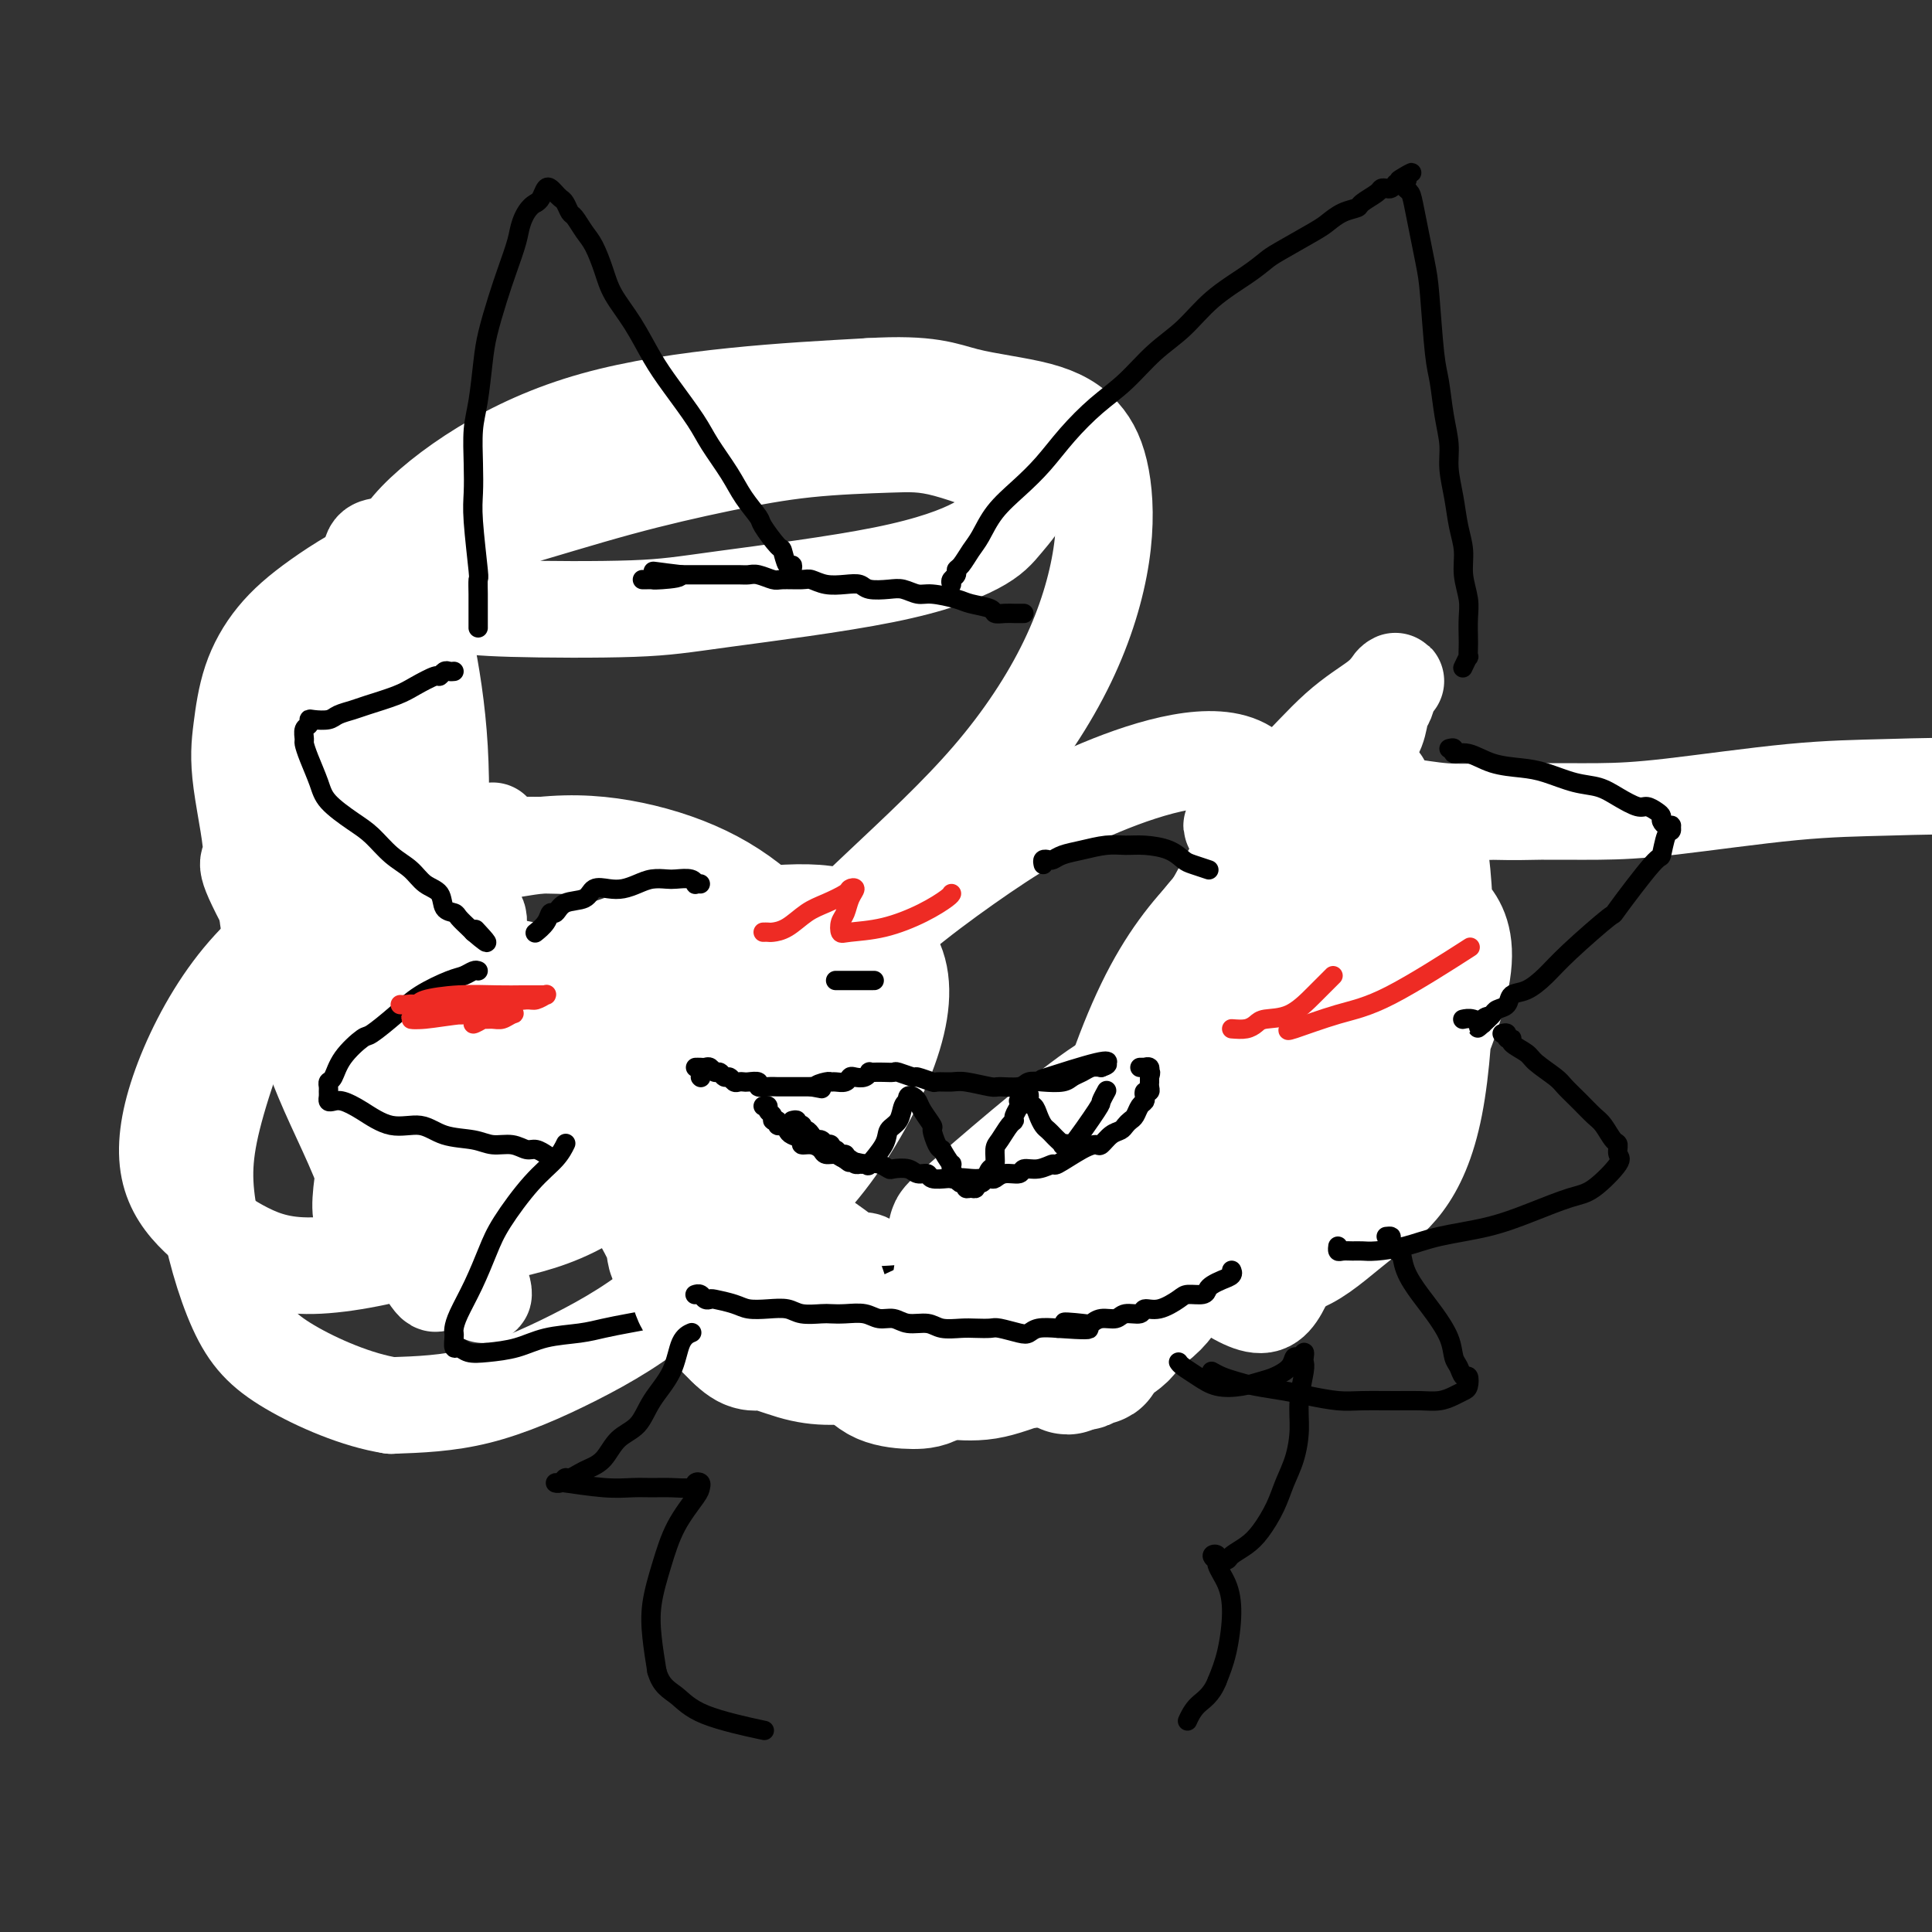 <svg viewBox='0 0 400 400' version='1.1' xmlns='http://www.w3.org/2000/svg' xmlns:xlink='http://www.w3.org/1999/xlink'><rect x="0" y="0" width="400" height="400" fill="#333333" stroke="none"/><g fill='none' stroke='#000000' stroke-width='4' stroke-linecap='round' stroke-linejoin='round'><path d='M121,105c-0.129,0.127 -0.258,0.254 0,0c0.258,-0.254 0.901,-0.890 1,-1c0.099,-0.110 -0.348,0.307 0,0c0.348,-0.307 1.492,-1.339 2,-2c0.508,-0.661 0.382,-0.952 1,-1c0.618,-0.048 1.982,0.145 3,0c1.018,-0.145 1.690,-0.630 2,-1c0.310,-0.370 0.257,-0.625 1,-1c0.743,-0.375 2.282,-0.871 3,-1c0.718,-0.129 0.616,0.110 1,0c0.384,-0.110 1.254,-0.569 2,-1c0.746,-0.431 1.370,-0.832 2,-1c0.630,-0.168 1.268,-0.102 2,0c0.732,0.102 1.557,0.238 2,0c0.443,-0.238 0.503,-0.852 1,-1c0.497,-0.148 1.433,0.170 2,0c0.567,-0.170 0.767,-0.829 1,-1c0.233,-0.171 0.499,0.147 1,0c0.501,-0.147 1.237,-0.757 2,-1c0.763,-0.243 1.552,-0.118 2,0c0.448,0.118 0.553,0.227 1,0c0.447,-0.227 1.236,-0.792 2,-1c0.764,-0.208 1.504,-0.059 2,0c0.496,0.059 0.748,0.030 1,0'/><path d='M158,92c6.120,-2.011 2.920,-0.539 2,0c-0.920,0.539 0.439,0.144 1,0c0.561,-0.144 0.325,-0.039 1,0c0.675,0.039 2.260,0.011 3,0c0.740,-0.011 0.636,-0.004 1,0c0.364,0.004 1.197,0.005 2,0c0.803,-0.005 1.577,-0.015 2,0c0.423,0.015 0.493,0.057 1,0c0.507,-0.057 1.449,-0.212 2,0c0.551,0.212 0.711,0.793 1,1c0.289,0.207 0.708,0.042 1,0c0.292,-0.042 0.459,0.040 1,0c0.541,-0.040 1.458,-0.203 2,0c0.542,0.203 0.708,0.773 1,1c0.292,0.227 0.708,0.112 1,0c0.292,-0.112 0.458,-0.223 1,0c0.542,0.223 1.460,0.778 2,1c0.540,0.222 0.703,0.112 1,0c0.297,-0.112 0.728,-0.226 1,0c0.272,0.226 0.387,0.792 1,1c0.613,0.208 1.726,0.060 2,0c0.274,-0.060 -0.291,-0.031 0,0c0.291,0.031 1.439,0.064 2,0c0.561,-0.064 0.535,-0.225 1,0c0.465,0.225 1.420,0.835 2,1c0.580,0.165 0.785,-0.114 1,0c0.215,0.114 0.439,0.622 1,1c0.561,0.378 1.460,0.627 2,1c0.540,0.373 0.722,0.870 1,1c0.278,0.130 0.651,-0.106 1,0c0.349,0.106 0.675,0.553 1,1'/><path d='M200,101c3.561,1.255 1.465,0.393 1,0c-0.465,-0.393 0.703,-0.317 1,0c0.297,0.317 -0.275,0.874 0,1c0.275,0.126 1.397,-0.177 2,0c0.603,0.177 0.685,0.836 1,1c0.315,0.164 0.861,-0.167 1,0c0.139,0.167 -0.131,0.833 0,1c0.131,0.167 0.661,-0.166 1,0c0.339,0.166 0.486,0.832 1,1c0.514,0.168 1.396,-0.163 2,0c0.604,0.163 0.932,0.818 1,1c0.068,0.182 -0.123,-0.109 0,0c0.123,0.109 0.558,0.618 1,1c0.442,0.382 0.889,0.638 1,1c0.111,0.362 -0.114,0.829 0,1c0.114,0.171 0.567,0.046 1,0c0.433,-0.046 0.847,-0.012 1,0c0.153,0.012 0.044,0.004 0,0c-0.044,-0.004 -0.022,-0.002 0,0'/><path d='M251,153c-0.034,-0.006 -0.068,-0.013 0,0c0.068,0.013 0.238,0.045 1,0c0.762,-0.045 2.117,-0.167 3,0c0.883,0.167 1.293,0.623 2,1c0.707,0.377 1.710,0.674 3,1c1.290,0.326 2.866,0.682 4,1c1.134,0.318 1.828,0.597 3,1c1.172,0.403 2.824,0.930 4,1c1.176,0.070 1.876,-0.317 3,0c1.124,0.317 2.673,1.339 4,2c1.327,0.661 2.431,0.962 3,1c0.569,0.038 0.601,-0.187 1,0c0.399,0.187 1.165,0.785 2,1c0.835,0.215 1.740,0.047 2,0c0.260,-0.047 -0.125,0.028 0,0c0.125,-0.028 0.761,-0.158 1,0c0.239,0.158 0.080,0.603 0,1c-0.080,0.397 -0.080,0.744 0,1c0.080,0.256 0.239,0.419 0,1c-0.239,0.581 -0.878,1.578 -1,2c-0.122,0.422 0.273,0.269 0,1c-0.273,0.731 -1.214,2.345 -2,3c-0.786,0.655 -1.418,0.349 -2,1c-0.582,0.651 -1.115,2.257 -2,3c-0.885,0.743 -2.123,0.623 -3,1c-0.877,0.377 -1.393,1.251 -2,2c-0.607,0.749 -1.303,1.375 -2,2'/><path d='M273,180c-2.042,1.339 -1.646,0.186 -2,0c-0.354,-0.186 -1.458,0.595 -2,1c-0.542,0.405 -0.522,0.433 -1,1c-0.478,0.567 -1.454,1.674 -2,2c-0.546,0.326 -0.661,-0.130 -1,0c-0.339,0.130 -0.900,0.844 -1,1c-0.100,0.156 0.262,-0.247 0,0c-0.262,0.247 -1.147,1.143 -2,2c-0.853,0.857 -1.672,1.673 -2,2c-0.328,0.327 -0.164,0.163 0,0'/><path d='M273,189c-0.478,-0.031 -0.956,-0.062 -1,0c-0.044,0.062 0.345,0.217 0,0c-0.345,-0.217 -1.425,-0.805 -2,-1c-0.575,-0.195 -0.646,0.002 -1,0c-0.354,-0.002 -0.990,-0.205 -1,0c-0.010,0.205 0.608,0.816 1,1c0.392,0.184 0.559,-0.059 1,0c0.441,0.059 1.155,0.421 2,1c0.845,0.579 1.822,1.376 3,2c1.178,0.624 2.556,1.074 4,2c1.444,0.926 2.953,2.327 4,3c1.047,0.673 1.631,0.618 3,1c1.369,0.382 3.523,1.202 5,2c1.477,0.798 2.276,1.573 3,2c0.724,0.427 1.374,0.506 2,1c0.626,0.494 1.229,1.403 2,2c0.771,0.597 1.709,0.881 2,1c0.291,0.119 -0.066,0.073 0,0c0.066,-0.073 0.554,-0.174 1,0c0.446,0.174 0.851,0.624 1,1c0.149,0.376 0.043,0.679 0,1c-0.043,0.321 -0.021,0.661 0,1'/><path d='M302,209c4.762,3.408 0.668,1.428 -1,1c-1.668,-0.428 -0.912,0.697 -1,1c-0.088,0.303 -1.022,-0.217 -2,0c-0.978,0.217 -1.999,1.171 -3,2c-1.001,0.829 -1.980,1.532 -3,2c-1.020,0.468 -2.081,0.700 -3,1c-0.919,0.300 -1.695,0.669 -3,1c-1.305,0.331 -3.137,0.625 -4,1c-0.863,0.375 -0.756,0.833 -2,1c-1.244,0.167 -3.838,0.044 -5,0c-1.162,-0.044 -0.892,-0.008 -1,0c-0.108,0.008 -0.593,-0.013 -1,0c-0.407,0.013 -0.736,0.059 -1,0c-0.264,-0.059 -0.463,-0.223 -1,0c-0.537,0.223 -1.412,0.833 -2,1c-0.588,0.167 -0.890,-0.110 -1,0c-0.110,0.110 -0.027,0.606 0,1c0.027,0.394 -0.001,0.686 0,1c0.001,0.314 0.031,0.651 0,1c-0.031,0.349 -0.124,0.709 0,1c0.124,0.291 0.464,0.512 1,1c0.536,0.488 1.268,1.244 2,2'/><path d='M271,227c0.745,1.635 1.608,2.223 2,3c0.392,0.777 0.314,1.744 1,3c0.686,1.256 2.138,2.801 3,4c0.862,1.199 1.135,2.050 2,3c0.865,0.950 2.322,1.997 3,3c0.678,1.003 0.578,1.960 1,3c0.422,1.040 1.367,2.162 2,3c0.633,0.838 0.954,1.390 1,2c0.046,0.610 -0.183,1.276 0,2c0.183,0.724 0.778,1.504 1,2c0.222,0.496 0.072,0.706 0,1c-0.072,0.294 -0.067,0.670 0,1c0.067,0.330 0.195,0.613 0,1c-0.195,0.387 -0.712,0.878 -1,1c-0.288,0.122 -0.348,-0.125 -1,0c-0.652,0.125 -1.895,0.622 -3,1c-1.105,0.378 -2.072,0.638 -3,1c-0.928,0.362 -1.816,0.825 -3,1c-1.184,0.175 -2.664,0.062 -4,0c-1.336,-0.062 -2.529,-0.073 -4,0c-1.471,0.073 -3.220,0.230 -5,0c-1.780,-0.230 -3.592,-0.848 -5,-1c-1.408,-0.152 -2.413,0.161 -4,0c-1.587,-0.161 -3.755,-0.797 -5,-1c-1.245,-0.203 -1.566,0.029 -3,0c-1.434,-0.029 -3.982,-0.317 -4,0c-0.018,0.317 2.495,1.239 0,0c-2.495,-1.239 -9.999,-4.640 -13,-6c-3.001,-1.360 -1.501,-0.680 0,0'/><path d='M229,254c-2.167,-1.000 -1.083,-0.500 0,0'/><path d='M96,138c-0.436,-0.122 -0.872,-0.245 -1,0c-0.128,0.245 0.052,0.857 0,1c-0.052,0.143 -0.338,-0.184 -1,0c-0.662,0.184 -1.701,0.877 -3,1c-1.299,0.123 -2.857,-0.324 -4,0c-1.143,0.324 -1.871,1.420 -3,2c-1.129,0.580 -2.660,0.645 -4,1c-1.340,0.355 -2.488,1.002 -4,2c-1.512,0.998 -3.388,2.347 -5,3c-1.612,0.653 -2.961,0.609 -4,1c-1.039,0.391 -1.770,1.218 -3,2c-1.230,0.782 -2.960,1.519 -4,2c-1.040,0.481 -1.392,0.708 -2,1c-0.608,0.292 -1.474,0.651 -2,1c-0.526,0.349 -0.712,0.688 -1,1c-0.288,0.312 -0.678,0.595 -1,1c-0.322,0.405 -0.574,0.931 -1,1c-0.426,0.069 -1.024,-0.320 -1,0c0.024,0.320 0.670,1.349 1,2c0.330,0.651 0.346,0.922 1,2c0.654,1.078 1.948,2.961 3,4c1.052,1.039 1.862,1.234 3,2c1.138,0.766 2.604,2.102 4,3c1.396,0.898 2.722,1.357 4,2c1.278,0.643 2.508,1.469 4,2c1.492,0.531 3.246,0.765 5,1'/><path d='M77,176c3.378,1.791 1.822,1.269 2,1c0.178,-0.269 2.090,-0.283 3,0c0.910,0.283 0.819,0.864 1,1c0.181,0.136 0.633,-0.174 1,0c0.367,0.174 0.650,0.833 1,1c0.350,0.167 0.766,-0.158 1,0c0.234,0.158 0.287,0.798 0,1c-0.287,0.202 -0.914,-0.035 -1,0c-0.086,0.035 0.368,0.343 0,1c-0.368,0.657 -1.556,1.662 -2,2c-0.444,0.338 -0.142,0.007 -1,1c-0.858,0.993 -2.877,3.310 -4,5c-1.123,1.690 -1.349,2.755 -2,4c-0.651,1.245 -1.726,2.672 -3,4c-1.274,1.328 -2.747,2.559 -4,4c-1.253,1.441 -2.286,3.092 -3,4c-0.714,0.908 -1.110,1.073 -2,2c-0.890,0.927 -2.276,2.615 -3,4c-0.724,1.385 -0.786,2.466 -1,3c-0.214,0.534 -0.579,0.522 -1,1c-0.421,0.478 -0.896,1.448 -1,2c-0.104,0.552 0.164,0.687 0,1c-0.164,0.313 -0.761,0.804 -1,1c-0.239,0.196 -0.119,0.098 0,0'/><path d='M57,219c-4.150,6.415 -0.526,2.452 1,1c1.526,-1.452 0.953,-0.393 1,0c0.047,0.393 0.714,0.120 1,0c0.286,-0.120 0.190,-0.089 1,0c0.810,0.089 2.524,0.235 4,0c1.476,-0.235 2.713,-0.850 4,-1c1.287,-0.150 2.625,0.166 4,0c1.375,-0.166 2.788,-0.815 4,-1c1.212,-0.185 2.223,0.094 3,0c0.777,-0.094 1.318,-0.562 2,-1c0.682,-0.438 1.503,-0.846 2,-1c0.497,-0.154 0.669,-0.053 1,0c0.331,0.053 0.821,0.056 1,0c0.179,-0.056 0.048,-0.173 0,0c-0.048,0.173 -0.013,0.637 0,1c0.013,0.363 0.004,0.625 0,1c-0.004,0.375 -0.004,0.861 0,1c0.004,0.139 0.013,-0.070 0,0c-0.013,0.070 -0.050,0.420 0,1c0.050,0.580 0.185,1.390 0,2c-0.185,0.610 -0.689,1.019 -1,2c-0.311,0.981 -0.430,2.533 -1,4c-0.570,1.467 -1.591,2.848 -2,5c-0.409,2.152 -0.204,5.076 0,8'/><path d='M82,241c-0.540,4.824 -0.891,4.382 -1,5c-0.109,0.618 0.023,2.294 0,3c-0.023,0.706 -0.201,0.441 0,1c0.201,0.559 0.780,1.943 1,3c0.220,1.057 0.080,1.785 0,2c-0.080,0.215 -0.101,-0.085 0,0c0.101,0.085 0.322,0.556 1,1c0.678,0.444 1.812,0.861 3,1c1.188,0.139 2.429,-0.002 4,0c1.571,0.002 3.473,0.145 5,0c1.527,-0.145 2.680,-0.577 6,-1c3.320,-0.423 8.806,-0.835 11,-1c2.194,-0.165 1.097,-0.082 0,0'/><path d='M107,189c-0.033,0.294 -0.065,0.589 0,1c0.065,0.411 0.228,0.940 0,1c-0.228,0.060 -0.847,-0.349 -1,0c-0.153,0.349 0.159,1.458 0,2c-0.159,0.542 -0.789,0.519 -1,1c-0.211,0.481 -0.001,1.468 0,3c0.001,1.532 -0.206,3.610 0,5c0.206,1.390 0.825,2.094 1,3c0.175,0.906 -0.094,2.015 0,3c0.094,0.985 0.550,1.848 1,3c0.450,1.152 0.894,2.595 1,4c0.106,1.405 -0.127,2.772 0,4c0.127,1.228 0.612,2.317 1,3c0.388,0.683 0.679,0.961 1,2c0.321,1.039 0.672,2.841 1,4c0.328,1.159 0.631,1.676 1,2c0.369,0.324 0.802,0.455 1,1c0.198,0.545 0.161,1.503 0,2c-0.161,0.497 -0.445,0.532 0,1c0.445,0.468 1.621,1.368 2,2c0.379,0.632 -0.039,0.996 0,1c0.039,0.004 0.534,-0.351 1,0c0.466,0.351 0.902,1.407 1,2c0.098,0.593 -0.143,0.722 0,1c0.143,0.278 0.668,0.704 1,1c0.332,0.296 0.470,0.461 1,1c0.530,0.539 1.450,1.453 2,2c0.550,0.547 0.728,0.728 1,1c0.272,0.272 0.636,0.636 1,1'/><path d='M123,246c1.948,2.033 1.818,1.116 2,1c0.182,-0.116 0.677,0.569 1,1c0.323,0.431 0.474,0.608 1,1c0.526,0.392 1.427,0.997 2,1c0.573,0.003 0.817,-0.598 2,0c1.183,0.598 3.304,2.394 4,3c0.696,0.606 -0.033,0.022 0,0c0.033,-0.022 0.827,0.519 2,1c1.173,0.481 2.726,0.904 4,1c1.274,0.096 2.271,-0.133 3,0c0.729,0.133 1.191,0.628 2,1c0.809,0.372 1.966,0.622 3,1c1.034,0.378 1.943,0.885 3,1c1.057,0.115 2.260,-0.162 3,0c0.740,0.162 1.017,0.762 2,1c0.983,0.238 2.671,0.115 4,0c1.329,-0.115 2.300,-0.223 3,0c0.700,0.223 1.131,0.778 2,1c0.869,0.222 2.177,0.112 3,0c0.823,-0.112 1.160,-0.225 2,0c0.840,0.225 2.183,0.789 3,1c0.817,0.211 1.110,0.070 2,0c0.890,-0.070 2.378,-0.070 3,0c0.622,0.070 0.378,0.211 1,0c0.622,-0.211 2.110,-0.775 3,-1c0.890,-0.225 1.183,-0.113 2,0c0.817,0.113 2.158,0.226 3,0c0.842,-0.226 1.184,-0.793 2,-1c0.816,-0.207 2.104,-0.056 3,0c0.896,0.056 1.399,0.016 2,0c0.601,-0.016 1.301,-0.008 2,0'/><path d='M197,259c3.679,-0.309 1.378,-0.083 1,0c-0.378,0.083 1.167,0.022 2,0c0.833,-0.022 0.952,-0.006 1,0c0.048,0.006 0.024,0.003 0,0'/></g>
<g fill='none' stroke='#FFFFFF' stroke-width='4' stroke-linecap='round' stroke-linejoin='round'><path d='M138,86c-0.479,-0.120 -0.958,-0.239 -1,0c-0.042,0.239 0.352,0.838 0,1c-0.352,0.162 -1.449,-0.111 -2,0c-0.551,0.111 -0.556,0.607 -1,1c-0.444,0.393 -1.329,0.682 -2,1c-0.671,0.318 -1.129,0.666 -2,1c-0.871,0.334 -2.155,0.656 -3,1c-0.845,0.344 -1.251,0.711 -2,1c-0.749,0.289 -1.842,0.501 -3,1c-1.158,0.499 -2.383,1.286 -4,2c-1.617,0.714 -3.627,1.357 -5,2c-1.373,0.643 -2.108,1.287 -3,2c-0.892,0.713 -1.942,1.497 -3,2c-1.058,0.503 -2.126,0.727 -3,1c-0.874,0.273 -1.555,0.595 -2,1c-0.445,0.405 -0.654,0.893 -1,1c-0.346,0.107 -0.828,-0.168 -1,0c-0.172,0.168 -0.035,0.777 0,1c0.035,0.223 -0.032,0.060 0,0c0.032,-0.060 0.162,-0.016 0,0c-0.162,0.016 -0.618,0.005 -1,0c-0.382,-0.005 -0.691,-0.002 -1,0'/><path d='M98,105c-6.128,3.121 -1.447,1.424 0,1c1.447,-0.424 -0.341,0.424 -1,1c-0.659,0.576 -0.188,0.879 0,1c0.188,0.121 0.094,0.061 0,0'/></g>
<g fill='none' stroke='#FFFFFF' stroke-width='20' stroke-linecap='round' stroke-linejoin='round'><path d='M102,172c0.119,0.479 0.238,0.958 0,1c-0.238,0.042 -0.835,-0.353 -1,0c-0.165,0.353 0.100,1.456 0,2c-0.100,0.544 -0.567,0.531 -1,1c-0.433,0.469 -0.834,1.421 -1,2c-0.166,0.579 -0.097,0.785 0,1c0.097,0.215 0.222,0.441 0,1c-0.222,0.559 -0.793,1.453 -1,2c-0.207,0.547 -0.052,0.746 0,1c0.052,0.254 0.000,0.561 0,1c-0.000,0.439 0.051,1.009 0,2c-0.051,0.991 -0.206,2.403 0,3c0.206,0.597 0.772,0.380 1,1c0.228,0.620 0.117,2.077 0,3c-0.117,0.923 -0.240,1.313 0,2c0.240,0.687 0.843,1.672 1,3c0.157,1.328 -0.131,2.999 0,4c0.131,1.001 0.681,1.332 1,2c0.319,0.668 0.408,1.675 1,3c0.592,1.325 1.687,2.969 2,4c0.313,1.031 -0.155,1.449 0,2c0.155,0.551 0.935,1.236 2,3c1.065,1.764 2.417,4.608 3,6c0.583,1.392 0.399,1.332 1,2c0.601,0.668 1.987,2.065 3,3c1.013,0.935 1.652,1.409 3,3c1.348,1.591 3.405,4.299 5,6c1.595,1.701 2.726,2.394 4,3c1.274,0.606 2.689,1.125 5,3c2.311,1.875 5.517,5.107 8,7c2.483,1.893 4.241,2.446 6,3'/><path d='M144,252c4.951,3.018 5.828,2.564 7,3c1.172,0.436 2.639,1.763 6,3c3.361,1.237 8.616,2.384 11,3c2.384,0.616 1.896,0.701 3,1c1.104,0.299 3.798,0.812 6,1c2.202,0.188 3.912,0.050 6,0c2.088,-0.050 4.555,-0.014 7,0c2.445,0.014 4.869,0.005 7,0c2.131,-0.005 3.968,-0.005 6,0c2.032,0.005 4.258,0.015 6,0c1.742,-0.015 2.998,-0.056 4,0c1.002,0.056 1.749,0.210 3,0c1.251,-0.210 3.004,-0.785 4,-1c0.996,-0.215 1.233,-0.072 1,0c-0.233,0.072 -0.936,0.072 -1,0c-0.064,-0.072 0.512,-0.215 0,0c-0.512,0.215 -2.113,0.790 -3,1c-0.887,0.210 -1.061,0.056 -3,0c-1.939,-0.056 -5.642,-0.014 -8,0c-2.358,0.014 -3.370,0.001 -5,0c-1.630,-0.001 -3.879,0.010 -6,0c-2.121,-0.010 -4.115,-0.040 -6,0c-1.885,0.040 -3.660,0.152 -5,0c-1.340,-0.152 -2.246,-0.566 -3,-1c-0.754,-0.434 -1.357,-0.886 -2,-1c-0.643,-0.114 -1.327,0.110 -2,0c-0.673,-0.110 -1.337,-0.555 -2,-1'/><path d='M175,260c-1.150,-0.282 0.475,0.512 0,0c-0.475,-0.512 -3.051,-2.330 -4,-3c-0.949,-0.670 -0.271,-0.191 0,0c0.271,0.191 0.136,0.096 0,0'/><path d='M82,131c0.088,-0.002 0.175,-0.003 0,0c-0.175,0.003 -0.613,0.012 -1,0c-0.387,-0.012 -0.723,-0.045 -1,0c-0.277,0.045 -0.497,0.169 -1,1c-0.503,0.831 -1.290,2.368 -2,3c-0.710,0.632 -1.342,0.358 -2,1c-0.658,0.642 -1.342,2.200 -2,3c-0.658,0.800 -1.288,0.844 -2,1c-0.712,0.156 -1.504,0.426 -2,1c-0.496,0.574 -0.697,1.452 -1,2c-0.303,0.548 -0.710,0.766 -1,1c-0.290,0.234 -0.464,0.483 -1,1c-0.536,0.517 -1.434,1.300 -2,2c-0.566,0.700 -0.798,1.316 -1,2c-0.202,0.684 -0.372,1.435 -1,2c-0.628,0.565 -1.713,0.943 -2,2c-0.287,1.057 0.224,2.794 0,4c-0.224,1.206 -1.185,1.882 -2,3c-0.815,1.118 -1.486,2.678 -2,4c-0.514,1.322 -0.872,2.407 -1,4c-0.128,1.593 -0.026,3.693 0,6c0.026,2.307 -0.024,4.821 0,8c0.024,3.179 0.124,7.022 1,11c0.876,3.978 2.529,8.090 4,12c1.471,3.910 2.759,7.616 4,11c1.241,3.384 2.433,6.446 4,10c1.567,3.554 3.508,7.602 5,11c1.492,3.398 2.534,6.148 4,9c1.466,2.852 3.356,5.806 5,8c1.644,2.194 3.041,3.627 4,5c0.959,1.373 1.479,2.687 2,4'/><path d='M88,263c3.466,5.596 2.130,1.088 2,0c-0.130,-1.088 0.947,1.246 1,0c0.053,-1.246 -0.918,-6.071 -2,-10c-1.082,-3.929 -2.276,-6.960 -5,-19c-2.724,-12.040 -6.978,-33.087 -9,-42c-2.022,-8.913 -1.813,-5.692 -2,-12c-0.187,-6.308 -0.770,-22.146 -1,-31c-0.230,-8.854 -0.108,-10.726 0,-14c0.108,-3.274 0.202,-7.951 1,-11c0.798,-3.049 2.299,-4.469 3,-6c0.701,-1.531 0.603,-3.173 1,-4c0.397,-0.827 1.291,-0.839 2,-1c0.709,-0.161 1.234,-0.469 2,0c0.766,0.469 1.773,1.717 3,5c1.227,3.283 2.675,8.600 4,15c1.325,6.400 2.529,13.882 3,22c0.471,8.118 0.210,16.873 0,25c-0.210,8.127 -0.369,15.625 0,23c0.369,7.375 1.264,14.626 2,21c0.736,6.374 1.311,11.872 2,16c0.689,4.128 1.491,6.887 2,10c0.509,3.113 0.723,6.579 1,9c0.277,2.421 0.616,3.796 1,5c0.384,1.204 0.814,2.238 1,3c0.186,0.762 0.127,1.252 0,1c-0.127,-0.252 -0.322,-1.245 -1,-3c-0.678,-1.755 -1.839,-4.271 -4,-8c-2.161,-3.729 -5.321,-8.670 -8,-13c-2.679,-4.330 -4.875,-8.051 -9,-15c-4.125,-6.949 -10.179,-17.128 -14,-24c-3.821,-6.872 -5.411,-10.436 -7,-14'/><path d='M57,191c-7.668,-14.162 -5.338,-11.566 -5,-14c0.338,-2.434 -1.317,-9.897 -2,-15c-0.683,-5.103 -0.396,-7.847 0,-11c0.396,-3.153 0.901,-6.714 2,-10c1.099,-3.286 2.794,-6.296 5,-9c2.206,-2.704 4.925,-5.101 9,-8c4.075,-2.899 9.508,-6.300 16,-9c6.492,-2.700 14.043,-4.699 22,-7c7.957,-2.301 16.320,-4.905 24,-7c7.680,-2.095 14.677,-3.682 21,-5c6.323,-1.318 11.972,-2.369 18,-3c6.028,-0.631 12.435,-0.842 17,-1c4.565,-0.158 7.288,-0.262 12,1c4.712,1.262 11.413,3.889 14,5c2.587,1.111 1.062,0.704 1,1c-0.062,0.296 1.341,1.294 1,3c-0.341,1.706 -2.426,4.121 -4,6c-1.574,1.879 -2.638,3.222 -6,5c-3.362,1.778 -9.021,3.991 -19,6c-9.979,2.009 -24.276,3.816 -33,5c-8.724,1.184 -11.875,1.747 -19,2c-7.125,0.253 -18.226,0.195 -25,0c-6.774,-0.195 -9.222,-0.528 -12,-1c-2.778,-0.472 -5.885,-1.084 -8,-2c-2.115,-0.916 -3.236,-2.138 -4,-3c-0.764,-0.862 -1.170,-1.365 -1,-3c0.170,-1.635 0.916,-4.402 4,-8c3.084,-3.598 8.507,-8.026 15,-12c6.493,-3.974 14.056,-7.493 23,-10c8.944,-2.507 19.270,-4.002 29,-5c9.730,-0.998 18.865,-1.499 28,-2'/><path d='M180,80c12.568,-0.756 15.487,0.852 20,2c4.513,1.148 10.620,1.834 15,3c4.380,1.166 7.034,2.811 9,5c1.966,2.189 3.245,4.923 4,9c0.755,4.077 0.986,9.496 0,16c-0.986,6.504 -3.190,14.092 -7,22c-3.810,7.908 -9.226,16.135 -16,24c-6.774,7.865 -14.905,15.368 -23,23c-8.095,7.632 -16.155,15.393 -27,25c-10.845,9.607 -24.476,21.062 -33,28c-8.524,6.938 -11.940,9.360 -16,12c-4.060,2.640 -8.763,5.498 -16,8c-7.237,2.502 -17.007,4.649 -24,5c-6.993,0.351 -11.208,-1.094 -15,-3c-3.792,-1.906 -7.160,-4.271 -10,-7c-2.840,-2.729 -5.153,-5.821 -6,-10c-0.847,-4.179 -0.227,-9.446 2,-16c2.227,-6.554 6.061,-14.394 11,-21c4.939,-6.606 10.983,-11.979 18,-16c7.017,-4.021 15.007,-6.689 23,-9c7.993,-2.311 15.988,-4.266 23,-5c7.012,-0.734 13.040,-0.246 19,1c5.960,1.246 11.850,3.249 17,6c5.150,2.751 9.560,6.251 13,10c3.440,3.749 5.911,7.749 7,13c1.089,5.251 0.796,11.753 -1,19c-1.796,7.247 -5.094,15.237 -10,23c-4.906,7.763 -11.418,15.297 -18,21c-6.582,5.703 -13.234,9.574 -20,13c-6.766,3.426 -13.648,6.407 -20,8c-6.352,1.593 -12.176,1.796 -18,2'/><path d='M81,291c-6.968,-1.053 -15.389,-4.687 -21,-8c-5.611,-3.313 -8.414,-6.306 -11,-12c-2.586,-5.694 -4.956,-14.090 -6,-21c-1.044,-6.910 -0.763,-12.335 2,-22c2.763,-9.665 8.009,-23.569 13,-31c4.991,-7.431 9.729,-8.390 15,-11c5.271,-2.610 11.076,-6.871 18,-9c6.924,-2.129 14.967,-2.125 22,-2c7.033,0.125 13.055,0.372 18,2c4.945,1.628 8.812,4.636 12,7c3.188,2.364 5.698,4.085 8,7c2.302,2.915 4.395,7.025 5,11c0.605,3.975 -0.279,7.816 -3,13c-2.721,5.184 -7.280,11.712 -13,18c-5.720,6.288 -12.600,12.335 -19,16c-6.400,3.665 -12.320,4.948 -17,6c-4.680,1.052 -8.121,1.873 -11,2c-2.879,0.127 -5.196,-0.441 -8,-2c-2.804,-1.559 -6.095,-4.110 -8,-7c-1.905,-2.890 -2.424,-6.118 -2,-11c0.424,-4.882 1.792,-11.419 4,-17c2.208,-5.581 5.257,-10.206 9,-13c3.743,-2.794 8.181,-3.757 12,-5c3.819,-1.243 7.021,-2.766 11,0c3.979,2.766 8.735,9.823 10,15c1.265,5.177 -0.962,8.476 -7,14c-6.038,5.524 -15.886,13.275 -22,17c-6.114,3.725 -8.492,3.426 -11,4c-2.508,0.574 -5.145,2.021 -6,0c-0.855,-2.021 0.073,-7.511 1,-13'/><path d='M76,239c2.436,-5.582 8.026,-13.035 15,-20c6.974,-6.965 15.331,-13.440 24,-18c8.669,-4.560 17.649,-7.206 26,-9c8.351,-1.794 16.073,-2.737 22,-3c5.927,-0.263 10.058,0.154 14,2c3.942,1.846 7.694,5.121 9,10c1.306,4.879 0.166,11.361 -3,19c-3.166,7.639 -8.357,16.436 -14,23c-5.643,6.564 -11.737,10.894 -16,14c-4.263,3.106 -6.694,4.988 -9,6c-2.306,1.012 -4.486,1.153 -4,-3c0.486,-4.153 3.640,-12.601 9,-23c5.360,-10.399 12.927,-22.748 22,-33c9.073,-10.252 19.651,-18.408 29,-25c9.349,-6.592 17.469,-11.620 28,-16c10.531,-4.380 23.473,-8.111 30,-4c6.527,4.111 6.641,16.065 5,27c-1.641,10.935 -5.036,20.850 -11,33c-5.964,12.150 -14.498,26.536 -19,33c-4.502,6.464 -4.971,5.007 -6,5c-1.029,-0.007 -2.616,1.438 -3,-2c-0.384,-3.438 0.436,-11.758 4,-23c3.564,-11.242 9.871,-25.405 16,-35c6.129,-9.595 12.081,-14.621 17,-19c4.919,-4.379 8.804,-8.111 12,-10c3.196,-1.889 5.702,-1.934 8,-2c2.298,-0.066 4.389,-0.152 4,5c-0.389,5.152 -3.259,15.541 -8,28c-4.741,12.459 -11.355,26.988 -17,37c-5.645,10.012 -10.323,15.506 -15,21'/><path d='M245,257c-4.362,4.661 -7.766,5.813 -11,7c-3.234,1.187 -6.299,2.409 -8,-1c-1.701,-3.409 -2.039,-11.449 0,-22c2.039,-10.551 6.456,-23.614 11,-33c4.544,-9.386 9.214,-15.094 14,-20c4.786,-4.906 9.689,-9.010 14,-12c4.311,-2.990 8.030,-4.867 12,-5c3.970,-0.133 8.192,1.476 12,0c3.808,-1.476 7.204,-6.039 9,5c1.796,11.039 1.993,37.681 -1,53c-2.993,15.319 -9.176,19.317 -14,23c-4.824,3.683 -8.289,7.051 -12,9c-3.711,1.949 -7.667,2.477 -11,1c-3.333,-1.477 -6.043,-4.961 -7,-11c-0.957,-6.039 -0.162,-14.632 2,-23c2.162,-8.368 5.689,-16.510 9,-22c3.311,-5.490 6.406,-8.328 10,-11c3.594,-2.672 7.688,-5.178 11,-7c3.312,-1.822 5.843,-2.960 8,-3c2.157,-0.040 3.940,1.020 6,3c2.060,1.980 4.397,4.881 4,11c-0.397,6.119 -3.527,15.455 -8,24c-4.473,8.545 -10.289,16.298 -16,22c-5.711,5.702 -11.317,9.353 -16,12c-4.683,2.647 -8.444,4.289 -11,5c-2.556,0.711 -3.906,0.492 -4,-3c-0.094,-3.492 1.068,-10.256 4,-18c2.932,-7.744 7.636,-16.470 12,-22c4.364,-5.530 8.390,-7.866 12,-10c3.610,-2.134 6.805,-4.067 10,-6'/><path d='M286,203c5.413,-1.476 7.946,2.833 9,5c1.054,2.167 0.630,2.191 -1,7c-1.630,4.809 -4.465,14.402 -8,21c-3.535,6.598 -7.770,10.202 -14,14c-6.230,3.798 -14.455,7.790 -18,10c-3.545,2.210 -2.408,2.639 -4,-1c-1.592,-3.639 -5.912,-11.346 -7,-18c-1.088,-6.654 1.055,-12.254 3,-18c1.945,-5.746 3.691,-11.637 6,-16c2.309,-4.363 5.181,-7.197 8,-10c2.819,-2.803 5.584,-5.574 8,-7c2.416,-1.426 4.483,-1.507 7,-1c2.517,0.507 5.485,1.603 8,4c2.515,2.397 4.577,6.094 6,10c1.423,3.906 2.205,8.021 2,12c-0.205,3.979 -1.399,7.824 -5,11c-3.601,3.176 -9.611,5.684 -12,7c-2.389,1.316 -1.159,1.441 -1,-5c0.159,-6.441 -0.753,-19.446 0,-28c0.753,-8.554 3.172,-12.656 5,-17c1.828,-4.344 3.063,-8.930 4,-12c0.937,-3.070 1.574,-4.623 2,-6c0.426,-1.377 0.642,-2.576 1,-3c0.358,-0.424 0.858,-0.071 1,0c0.142,0.071 -0.074,-0.138 0,3c0.074,3.138 0.440,9.623 -2,26c-2.440,16.377 -7.685,42.648 -11,56c-3.315,13.352 -4.700,13.787 -6,16c-1.300,2.213 -2.514,6.204 -5,7c-2.486,0.796 -6.243,-1.602 -10,-4'/><path d='M252,266c-3.271,-3.578 -6.448,-10.522 -8,-19c-1.552,-8.478 -1.480,-18.491 -1,-27c0.480,-8.509 1.367,-15.514 3,-21c1.633,-5.486 4.013,-9.454 6,-13c1.987,-3.546 3.583,-6.672 5,-9c1.417,-2.328 2.657,-3.860 4,-5c1.343,-1.140 2.789,-1.890 4,-2c1.211,-0.110 2.186,0.418 3,-1c0.814,-1.418 1.467,-4.782 3,0c1.533,4.782 3.948,17.712 4,31c0.052,13.288 -2.258,26.936 -4,36c-1.742,9.064 -2.916,13.544 -4,16c-1.084,2.456 -2.077,2.889 -3,4c-0.923,1.111 -1.776,2.900 -3,3c-1.224,0.100 -2.819,-1.490 -4,-7c-1.181,-5.510 -1.948,-14.940 -2,-23c-0.052,-8.060 0.610,-14.750 2,-21c1.390,-6.250 3.506,-12.060 5,-16c1.494,-3.940 2.365,-6.010 3,-8c0.635,-1.990 1.034,-3.900 3,-7c1.966,-3.100 5.499,-7.390 7,-9c1.501,-1.610 0.969,-0.538 2,-1c1.031,-0.462 3.625,-2.457 5,-3c1.375,-0.543 1.531,0.365 2,1c0.469,0.635 1.250,0.998 2,2c0.750,1.002 1.469,2.644 2,4c0.531,1.356 0.874,2.425 1,3c0.126,0.575 0.034,0.655 0,1c-0.034,0.345 -0.010,0.956 0,1c0.010,0.044 0.005,-0.478 0,-1'/><path d='M289,175c0.434,1.020 -1.982,-1.931 -3,-4c-1.018,-2.069 -0.638,-3.258 -1,-5c-0.362,-1.742 -1.467,-4.037 -2,-6c-0.533,-1.963 -0.494,-3.594 0,-5c0.494,-1.406 1.443,-2.587 2,-4c0.557,-1.413 0.721,-3.056 1,-4c0.279,-0.944 0.672,-1.188 1,-2c0.328,-0.812 0.592,-2.193 1,-3c0.408,-0.807 0.962,-1.039 1,-1c0.038,0.039 -0.440,0.350 -1,1c-0.560,0.650 -1.202,1.638 -3,3c-1.798,1.362 -4.750,3.099 -8,6c-3.250,2.901 -6.796,6.967 -9,9c-2.204,2.033 -3.064,2.033 -4,3c-0.936,0.967 -1.947,2.900 -3,4c-1.053,1.100 -2.147,1.366 -3,2c-0.853,0.634 -1.465,1.635 -2,2c-0.535,0.365 -0.994,0.092 -1,0c-0.006,-0.092 0.440,-0.004 1,0c0.560,0.004 1.234,-0.076 2,0c0.766,0.076 1.625,0.308 4,0c2.375,-0.308 6.267,-1.155 9,-2c2.733,-0.845 4.307,-1.687 6,-2c1.693,-0.313 3.506,-0.098 5,0c1.494,0.098 2.668,0.078 4,0c1.332,-0.078 2.820,-0.213 5,0c2.180,0.213 5.051,0.775 8,1c2.949,0.225 5.974,0.112 9,0'/><path d='M308,168c6.712,0.151 7.992,0.027 11,0c3.008,-0.027 7.743,0.043 12,0c4.257,-0.043 8.036,-0.200 15,-1c6.964,-0.800 17.113,-2.244 25,-3c7.887,-0.756 13.510,-0.826 20,-1c6.490,-0.174 13.845,-0.453 20,0c6.155,0.453 11.108,1.637 19,3c7.892,1.363 18.722,2.905 31,7c12.278,4.095 26.004,10.744 34,15c7.996,4.256 10.262,6.120 14,8c3.738,1.880 8.947,3.778 13,6c4.053,2.222 6.950,4.770 10,7c3.050,2.230 6.255,4.142 9,6c2.745,1.858 5.032,3.663 7,6c1.968,2.337 3.616,5.205 5,8c1.384,2.795 2.503,5.518 4,9c1.497,3.482 3.372,7.724 5,12c1.628,4.276 3.011,8.585 5,13c1.989,4.415 4.586,8.934 6,12c1.414,3.066 1.647,4.677 2,6c0.353,1.323 0.826,2.356 1,3c0.174,0.644 0.050,0.898 0,1c-0.050,0.102 -0.025,0.051 0,0'/></g>
<g fill='none' stroke='#000000' stroke-width='4' stroke-linecap='round' stroke-linejoin='round'><path d='M197,121c-0.118,-0.337 -0.236,-0.674 0,-1c0.236,-0.326 0.825,-0.641 1,-1c0.175,-0.359 -0.065,-0.762 0,-1c0.065,-0.238 0.435,-0.310 1,-1c0.565,-0.690 1.326,-1.999 2,-3c0.674,-1.001 1.263,-1.693 2,-3c0.737,-1.307 1.623,-3.227 3,-5c1.377,-1.773 3.245,-3.399 5,-5c1.755,-1.601 3.398,-3.176 5,-5c1.602,-1.824 3.162,-3.896 5,-6c1.838,-2.104 3.955,-4.238 6,-6c2.045,-1.762 4.017,-3.150 6,-5c1.983,-1.850 3.977,-4.163 6,-6c2.023,-1.837 4.074,-3.200 6,-5c1.926,-1.800 3.727,-4.037 6,-6c2.273,-1.963 5.017,-3.652 7,-5c1.983,-1.348 3.205,-2.354 4,-3c0.795,-0.646 1.163,-0.933 3,-2c1.837,-1.067 5.145,-2.915 7,-4c1.855,-1.085 2.259,-1.408 3,-2c0.741,-0.592 1.820,-1.455 3,-2c1.180,-0.545 2.463,-0.773 3,-1c0.537,-0.227 0.329,-0.452 1,-1c0.671,-0.548 2.221,-1.417 3,-2c0.779,-0.583 0.786,-0.878 1,-1c0.214,-0.122 0.635,-0.071 1,0c0.365,0.071 0.676,0.163 1,0c0.324,-0.163 0.662,-0.582 1,-1'/><path d='M289,38c6.045,-3.927 2.159,-1.744 1,-1c-1.159,0.744 0.409,0.048 1,0c0.591,-0.048 0.203,0.553 0,1c-0.203,0.447 -0.223,0.741 0,1c0.223,0.259 0.690,0.485 1,1c0.310,0.515 0.464,1.321 1,4c0.536,2.679 1.453,7.233 2,10c0.547,2.767 0.725,3.748 1,7c0.275,3.252 0.647,8.777 1,12c0.353,3.223 0.686,4.145 1,6c0.314,1.855 0.609,4.641 1,7c0.391,2.359 0.879,4.289 1,6c0.121,1.711 -0.126,3.201 0,5c0.126,1.799 0.626,3.906 1,6c0.374,2.094 0.622,4.177 1,6c0.378,1.823 0.886,3.388 1,5c0.114,1.612 -0.166,3.271 0,5c0.166,1.729 0.776,3.529 1,5c0.224,1.471 0.061,2.613 0,4c-0.061,1.387 -0.020,3.020 0,4c0.020,0.980 0.019,1.307 0,2c-0.019,0.693 -0.057,1.753 0,2c0.057,0.247 0.208,-0.318 0,0c-0.208,0.318 -0.774,1.519 -1,2c-0.226,0.481 -0.113,0.240 0,0'/><path d='M212,127c-0.441,0.000 -0.882,0.001 -1,0c-0.118,-0.001 0.087,-0.003 0,0c-0.087,0.003 -0.467,0.012 -1,0c-0.533,-0.012 -1.218,-0.044 -2,0c-0.782,0.044 -1.662,0.166 -2,0c-0.338,-0.166 -0.134,-0.618 -1,-1c-0.866,-0.382 -2.802,-0.695 -4,-1c-1.198,-0.305 -1.660,-0.604 -3,-1c-1.340,-0.396 -3.560,-0.890 -5,-1c-1.440,-0.110 -2.100,0.163 -3,0c-0.900,-0.163 -2.039,-0.762 -3,-1c-0.961,-0.238 -1.744,-0.115 -3,0c-1.256,0.115 -2.984,0.223 -4,0c-1.016,-0.223 -1.320,-0.778 -2,-1c-0.680,-0.222 -1.737,-0.112 -3,0c-1.263,0.112 -2.732,0.227 -4,0c-1.268,-0.227 -2.335,-0.797 -3,-1c-0.665,-0.203 -0.927,-0.040 -2,0c-1.073,0.040 -2.958,-0.042 -4,0c-1.042,0.042 -1.241,0.207 -2,0c-0.759,-0.207 -2.076,-0.788 -3,-1c-0.924,-0.212 -1.454,-0.057 -2,0c-0.546,0.057 -1.109,0.015 -2,0c-0.891,-0.015 -2.112,-0.004 -3,0c-0.888,0.004 -1.444,0.001 -2,0c-0.556,-0.001 -1.111,-0.000 -2,0c-0.889,0.000 -2.111,0.000 -3,0c-0.889,-0.000 -1.444,-0.000 -2,0'/><path d='M141,119c-11.062,-1.298 -3.215,-0.544 -1,0c2.215,0.544 -1.200,0.878 -3,1c-1.800,0.122 -1.985,0.033 -2,0c-0.015,-0.033 0.140,-0.009 0,0c-0.140,0.009 -0.576,0.002 -1,0c-0.424,-0.002 -0.835,-0.001 -1,0c-0.165,0.001 -0.082,0.000 0,0'/><path d='M164,118c0.085,-0.514 0.169,-1.027 0,-1c-0.169,0.027 -0.593,0.595 -1,0c-0.407,-0.595 -0.798,-2.353 -1,-3c-0.202,-0.647 -0.216,-0.183 -1,-1c-0.784,-0.817 -2.339,-2.914 -3,-4c-0.661,-1.086 -0.429,-1.162 -1,-2c-0.571,-0.838 -1.944,-2.439 -3,-4c-1.056,-1.561 -1.794,-3.083 -3,-5c-1.206,-1.917 -2.881,-4.230 -4,-6c-1.119,-1.770 -1.683,-2.997 -3,-5c-1.317,-2.003 -3.388,-4.782 -5,-7c-1.612,-2.218 -2.763,-3.875 -4,-6c-1.237,-2.125 -2.558,-4.718 -4,-7c-1.442,-2.282 -3.006,-4.254 -4,-6c-0.994,-1.746 -1.418,-3.265 -2,-5c-0.582,-1.735 -1.322,-3.687 -2,-5c-0.678,-1.313 -1.295,-1.987 -2,-3c-0.705,-1.013 -1.498,-2.365 -2,-3c-0.502,-0.635 -0.712,-0.552 -1,-1c-0.288,-0.448 -0.655,-1.428 -1,-2c-0.345,-0.572 -0.670,-0.735 -1,-1c-0.330,-0.265 -0.666,-0.632 -1,-1c-0.334,-0.368 -0.667,-0.738 -1,-1c-0.333,-0.262 -0.667,-0.417 -1,0c-0.333,0.417 -0.667,1.405 -1,2c-0.333,0.595 -0.667,0.798 -1,1'/><path d='M111,42c-1.573,0.742 -2.505,2.595 -3,4c-0.495,1.405 -0.552,2.360 -1,4c-0.448,1.640 -1.286,3.964 -2,6c-0.714,2.036 -1.305,3.784 -2,6c-0.695,2.216 -1.493,4.898 -2,7c-0.507,2.102 -0.724,3.622 -1,6c-0.276,2.378 -0.611,5.613 -1,8c-0.389,2.387 -0.833,3.926 -1,6c-0.167,2.074 -0.059,4.683 0,7c0.059,2.317 0.068,4.344 0,6c-0.068,1.656 -0.214,2.943 0,6c0.214,3.057 0.790,7.884 1,10c0.210,2.116 0.056,1.523 0,2c-0.056,0.477 -0.015,2.026 0,3c0.015,0.974 0.004,1.375 0,2c-0.004,0.625 -0.001,1.474 0,2c0.001,0.526 0.000,0.729 0,1c-0.000,0.271 -0.000,0.612 0,1c0.000,0.388 0.000,0.825 0,1c-0.000,0.175 -0.000,0.087 0,0'/><path d='M300,155c0.484,-0.128 0.968,-0.255 1,0c0.032,0.255 -0.388,0.893 0,1c0.388,0.107 1.583,-0.318 3,0c1.417,0.318 3.057,1.380 5,2c1.943,0.620 4.189,0.799 6,1c1.811,0.201 3.189,0.426 5,1c1.811,0.574 4.057,1.498 6,2c1.943,0.502 3.585,0.582 5,1c1.415,0.418 2.604,1.173 4,2c1.396,0.827 3.000,1.727 4,2c1.000,0.273 1.395,-0.081 2,0c0.605,0.081 1.420,0.596 2,1c0.580,0.404 0.926,0.696 1,1c0.074,0.304 -0.123,0.621 0,1c0.123,0.379 0.566,0.819 1,1c0.434,0.181 0.859,0.102 1,0c0.141,-0.102 -0.001,-0.229 0,0c0.001,0.229 0.146,0.813 0,1c-0.146,0.187 -0.582,-0.022 -1,1c-0.418,1.022 -0.817,3.277 -1,4c-0.183,0.723 -0.148,-0.085 -2,2c-1.852,2.085 -5.591,7.063 -7,9c-1.409,1.937 -0.490,0.833 -2,2c-1.510,1.167 -5.450,4.607 -8,7c-2.550,2.393 -3.709,3.740 -5,5c-1.291,1.260 -2.713,2.432 -4,3c-1.287,0.568 -2.439,0.534 -3,1c-0.561,0.466 -0.532,1.434 -1,2c-0.468,0.566 -1.434,0.729 -2,1c-0.566,0.271 -0.733,0.649 -1,1c-0.267,0.351 -0.633,0.676 -1,1'/><path d='M308,211c-4.110,3.579 -0.884,1.026 0,0c0.884,-1.026 -0.572,-0.523 -1,0c-0.428,0.523 0.174,1.068 0,1c-0.174,-0.068 -1.124,-0.749 -2,-1c-0.876,-0.251 -1.679,-0.072 -2,0c-0.321,0.072 -0.161,0.036 0,0'/><path d='M311,214c0.459,-0.118 0.918,-0.236 1,0c0.082,0.236 -0.213,0.824 0,1c0.213,0.176 0.932,-0.062 1,0c0.068,0.062 -0.516,0.425 0,1c0.516,0.575 2.133,1.364 3,2c0.867,0.636 0.984,1.119 2,2c1.016,0.881 2.929,2.160 4,3c1.071,0.840 1.299,1.241 2,2c0.701,0.759 1.877,1.876 3,3c1.123,1.124 2.195,2.255 3,3c0.805,0.745 1.344,1.102 2,2c0.656,0.898 1.428,2.335 2,3c0.572,0.665 0.943,0.558 1,1c0.057,0.442 -0.201,1.434 0,2c0.201,0.566 0.859,0.708 0,2c-0.859,1.292 -3.235,3.735 -5,5c-1.765,1.265 -2.917,1.351 -5,2c-2.083,0.649 -5.096,1.862 -8,3c-2.904,1.138 -5.698,2.200 -9,3c-3.302,0.800 -7.111,1.339 -10,2c-2.889,0.661 -4.858,1.445 -7,2c-2.142,0.555 -4.459,0.882 -6,1c-1.541,0.118 -2.308,0.028 -3,0c-0.692,-0.028 -1.310,0.006 -2,0c-0.690,-0.006 -1.453,-0.053 -2,0c-0.547,0.053 -0.878,0.207 -1,0c-0.122,-0.207 -0.035,-0.773 0,-1c0.035,-0.227 0.017,-0.113 0,0'/><path d='M287,256c0.446,-0.046 0.891,-0.093 1,0c0.109,0.093 -0.120,0.324 0,1c0.120,0.676 0.587,1.796 1,2c0.413,0.204 0.773,-0.508 1,0c0.227,0.508 0.323,2.237 1,4c0.677,1.763 1.936,3.560 3,5c1.064,1.440 1.934,2.523 3,4c1.066,1.477 2.328,3.346 3,5c0.672,1.654 0.755,3.091 1,4c0.245,0.909 0.652,1.290 1,2c0.348,0.710 0.638,1.748 1,2c0.362,0.252 0.796,-0.283 1,0c0.204,0.283 0.176,1.382 0,2c-0.176,0.618 -0.501,0.754 -1,1c-0.499,0.246 -1.172,0.602 -2,1c-0.828,0.398 -1.811,0.840 -3,1c-1.189,0.160 -2.582,0.040 -4,0c-1.418,-0.040 -2.859,0.000 -5,0c-2.141,-0.000 -4.981,-0.042 -7,0c-2.019,0.042 -3.215,0.166 -5,0c-1.785,-0.166 -4.158,-0.622 -6,-1c-1.842,-0.378 -3.152,-0.679 -5,-1c-1.848,-0.321 -4.233,-0.660 -6,-1c-1.767,-0.340 -2.917,-0.679 -4,-1c-1.083,-0.321 -2.099,-0.625 -3,-1c-0.901,-0.375 -1.686,-0.821 -2,-1c-0.314,-0.179 -0.157,-0.089 0,0'/><path d='M94,139c-0.339,0.034 -0.678,0.068 -1,0c-0.322,-0.068 -0.628,-0.237 -1,0c-0.372,0.237 -0.810,0.879 -1,1c-0.190,0.121 -0.133,-0.280 -1,0c-0.867,0.280 -2.659,1.241 -4,2c-1.341,0.759 -2.231,1.317 -4,2c-1.769,0.683 -4.418,1.490 -6,2c-1.582,0.510 -2.099,0.724 -3,1c-0.901,0.276 -2.188,0.613 -3,1c-0.812,0.387 -1.150,0.824 -2,1c-0.850,0.176 -2.214,0.093 -3,0c-0.786,-0.093 -0.996,-0.195 -1,0c-0.004,0.195 0.197,0.686 0,1c-0.197,0.314 -0.792,0.450 -1,1c-0.208,0.550 -0.028,1.514 0,2c0.028,0.486 -0.096,0.493 0,1c0.096,0.507 0.412,1.513 1,3c0.588,1.487 1.447,3.455 2,5c0.553,1.545 0.798,2.668 2,4c1.202,1.332 3.360,2.875 5,4c1.640,1.125 2.762,1.833 4,3c1.238,1.167 2.593,2.792 4,4c1.407,1.208 2.867,1.997 4,3c1.133,1.003 1.938,2.218 3,3c1.062,0.782 2.382,1.130 3,2c0.618,0.870 0.533,2.261 1,3c0.467,0.739 1.486,0.827 2,1c0.514,0.173 0.523,0.431 1,1c0.477,0.569 1.422,1.448 2,2c0.578,0.552 0.789,0.776 1,1'/><path d='M98,193c4.869,4.179 2.042,1.125 1,0c-1.042,-1.125 -0.298,-0.321 0,0c0.298,0.321 0.149,0.161 0,0'/><path d='M99,201c-0.247,-0.101 -0.493,-0.202 -1,0c-0.507,0.202 -1.274,0.706 -2,1c-0.726,0.294 -1.410,0.377 -3,1c-1.590,0.623 -4.086,1.786 -6,3c-1.914,1.214 -3.248,2.479 -5,4c-1.752,1.521 -3.923,3.296 -5,4c-1.077,0.704 -1.059,0.335 -2,1c-0.941,0.665 -2.841,2.363 -4,4c-1.159,1.637 -1.578,3.212 -2,4c-0.422,0.788 -0.846,0.789 -1,1c-0.154,0.211 -0.039,0.631 0,1c0.039,0.369 0.001,0.686 0,1c-0.001,0.314 0.034,0.624 0,1c-0.034,0.376 -0.139,0.816 0,1c0.139,0.184 0.522,0.110 1,0c0.478,-0.110 1.052,-0.257 2,0c0.948,0.257 2.270,0.919 4,2c1.730,1.081 3.869,2.581 6,3c2.131,0.419 4.254,-0.243 6,0c1.746,0.243 3.115,1.390 5,2c1.885,0.610 4.286,0.684 6,1c1.714,0.316 2.740,0.873 4,1c1.260,0.127 2.755,-0.176 4,0c1.245,0.176 2.241,0.831 3,1c0.759,0.169 1.281,-0.147 2,0c0.719,0.147 1.634,0.756 2,1c0.366,0.244 0.183,0.122 0,0'/><path d='M117,237c0.118,-0.243 0.237,-0.487 0,0c-0.237,0.487 -0.828,1.703 -2,3c-1.172,1.297 -2.923,2.675 -5,5c-2.077,2.325 -4.480,5.596 -6,8c-1.520,2.404 -2.159,3.940 -3,6c-0.841,2.060 -1.885,4.645 -3,7c-1.115,2.355 -2.299,4.481 -3,6c-0.701,1.519 -0.917,2.430 -1,3c-0.083,0.570 -0.031,0.797 0,1c0.031,0.203 0.043,0.381 0,1c-0.043,0.619 -0.141,1.681 0,2c0.141,0.319 0.520,-0.103 1,0c0.480,0.103 1.061,0.732 2,1c0.939,0.268 2.234,0.174 4,0c1.766,-0.174 4.001,-0.428 6,-1c1.999,-0.572 3.763,-1.462 6,-2c2.237,-0.538 4.949,-0.722 7,-1c2.051,-0.278 3.443,-0.649 5,-1c1.557,-0.351 3.279,-0.682 5,-1c1.721,-0.318 3.441,-0.621 5,-1c1.559,-0.379 2.958,-0.833 4,-1c1.042,-0.167 1.726,-0.048 2,0c0.274,0.048 0.137,0.024 0,0'/><path d='M135,226c-0.097,1.441 -0.195,2.881 0,4c0.195,1.119 0.681,1.915 1,3c0.319,1.085 0.470,2.457 1,4c0.530,1.543 1.438,3.257 2,5c0.562,1.743 0.779,3.515 1,5c0.221,1.485 0.445,2.682 1,4c0.555,1.318 1.442,2.758 2,4c0.558,1.242 0.786,2.286 1,3c0.214,0.714 0.413,1.100 1,2c0.587,0.900 1.561,2.316 2,3c0.439,0.684 0.342,0.635 1,1c0.658,0.365 2.071,1.144 3,2c0.929,0.856 1.375,1.788 2,2c0.625,0.212 1.430,-0.298 2,0c0.570,0.298 0.904,1.403 2,2c1.096,0.597 2.952,0.684 4,1c1.048,0.316 1.287,0.859 2,1c0.713,0.141 1.899,-0.120 3,0c1.101,0.120 2.118,0.621 3,1c0.882,0.379 1.629,0.638 3,1c1.371,0.362 3.367,0.829 5,1c1.633,0.171 2.902,0.046 4,0c1.098,-0.046 2.026,-0.012 3,0c0.974,0.012 1.993,0.003 4,0c2.007,-0.003 5.002,-0.001 7,0c1.998,0.001 2.999,0.000 4,0'/><path d='M199,275c4.405,-0.016 4.419,-0.056 5,0c0.581,0.056 1.729,0.209 3,0c1.271,-0.209 2.665,-0.778 4,-1c1.335,-0.222 2.610,-0.096 4,0c1.390,0.096 2.895,0.161 4,0c1.105,-0.161 1.811,-0.550 3,-1c1.189,-0.450 2.861,-0.961 4,-1c1.139,-0.039 1.744,0.395 3,0c1.256,-0.395 3.161,-1.618 4,-2c0.839,-0.382 0.611,0.077 2,-1c1.389,-1.077 4.396,-3.691 6,-5c1.604,-1.309 1.805,-1.315 2,-2c0.195,-0.685 0.383,-2.051 1,-3c0.617,-0.949 1.664,-1.483 2,-2c0.336,-0.517 -0.040,-1.018 0,-2c0.040,-0.982 0.494,-2.445 1,-4c0.506,-1.555 1.063,-3.200 1,-4c-0.063,-0.800 -0.748,-0.754 -1,-1c-0.252,-0.246 -0.072,-0.785 0,-1c0.072,-0.215 0.036,-0.108 0,0'/></g>
<g fill='none' stroke='#000000' stroke-width='28' stroke-linecap='round' stroke-linejoin='round'><path d='M144,212c-0.447,-0.119 -0.894,-0.238 -1,0c-0.106,0.238 0.129,0.834 0,1c-0.129,0.166 -0.622,-0.097 -1,0c-0.378,0.097 -0.640,0.554 -1,1c-0.360,0.446 -0.818,0.881 -1,1c-0.182,0.119 -0.087,-0.079 0,0c0.087,0.079 0.168,0.436 0,1c-0.168,0.564 -0.585,1.336 -1,2c-0.415,0.664 -0.829,1.220 -1,2c-0.171,0.780 -0.099,1.782 0,3c0.099,1.218 0.225,2.651 0,4c-0.225,1.349 -0.801,2.615 -1,4c-0.199,1.385 -0.020,2.888 0,4c0.020,1.112 -0.118,1.834 0,4c0.118,2.166 0.493,5.777 1,8c0.507,2.223 1.145,3.060 2,5c0.855,1.940 1.927,4.985 3,7c1.073,2.015 2.148,3.001 3,4c0.852,0.999 1.483,2.012 3,3c1.517,0.988 3.922,1.950 6,3c2.078,1.050 3.831,2.188 6,3c2.169,0.812 4.755,1.298 7,2c2.245,0.702 4.148,1.621 7,2c2.852,0.379 6.652,0.217 10,0c3.348,-0.217 6.242,-0.491 9,-1c2.758,-0.509 5.379,-1.255 8,-2'/><path d='M202,273c5.817,-0.603 6.858,-0.612 9,-1c2.142,-0.388 5.384,-1.157 8,-2c2.616,-0.843 4.606,-1.762 7,-3c2.394,-1.238 5.192,-2.797 7,-4c1.808,-1.203 2.624,-2.052 4,-3c1.376,-0.948 3.310,-1.995 5,-3c1.690,-1.005 3.136,-1.968 4,-3c0.864,-1.032 1.146,-2.132 2,-4c0.854,-1.868 2.280,-4.504 3,-6c0.720,-1.496 0.732,-1.851 1,-3c0.268,-1.149 0.790,-3.092 1,-4c0.210,-0.908 0.108,-0.779 0,-1c-0.108,-0.221 -0.221,-0.790 0,-1c0.221,-0.210 0.778,-0.060 1,0c0.222,0.060 0.111,0.030 0,0'/></g>
<g fill='none' stroke='#FFFFFF' stroke-width='28' stroke-linecap='round' stroke-linejoin='round'><path d='M140,196c0.008,0.438 0.016,0.877 0,1c-0.016,0.123 -0.056,-0.068 0,0c0.056,0.068 0.207,0.396 0,1c-0.207,0.604 -0.772,1.485 -1,2c-0.228,0.515 -0.118,0.666 0,1c0.118,0.334 0.242,0.852 0,1c-0.242,0.148 -0.852,-0.073 -1,0c-0.148,0.073 0.167,0.440 0,1c-0.167,0.560 -0.815,1.311 -1,2c-0.185,0.689 0.094,1.314 0,2c-0.094,0.686 -0.561,1.433 -1,2c-0.439,0.567 -0.849,0.955 -1,2c-0.151,1.045 -0.044,2.747 0,4c0.044,1.253 0.025,2.055 0,3c-0.025,0.945 -0.055,2.031 0,3c0.055,0.969 0.197,1.822 0,3c-0.197,1.178 -0.732,2.682 -1,4c-0.268,1.318 -0.267,2.450 0,4c0.267,1.550 0.801,3.516 1,5c0.199,1.484 0.065,2.484 0,4c-0.065,1.516 -0.060,3.548 0,5c0.060,1.452 0.176,2.326 1,4c0.824,1.674 2.355,4.149 3,6c0.645,1.851 0.402,3.079 1,4c0.598,0.921 2.036,1.534 3,3c0.964,1.466 1.454,3.785 2,5c0.546,1.215 1.147,1.327 2,2c0.853,0.673 1.958,1.907 3,3c1.042,1.093 2.021,2.047 3,3'/><path d='M153,276c2.805,2.825 3.317,1.887 5,2c1.683,0.113 4.536,1.275 7,2c2.464,0.725 4.539,1.012 7,1c2.461,-0.012 5.308,-0.322 8,-1c2.692,-0.678 5.229,-1.726 8,-3c2.771,-1.274 5.776,-2.776 9,-4c3.224,-1.224 6.665,-2.169 10,-4c3.335,-1.831 6.562,-4.549 9,-6c2.438,-1.451 4.088,-1.635 9,-5c4.912,-3.365 13.087,-9.910 16,-12c2.913,-2.090 0.564,0.275 3,-3c2.436,-3.275 9.657,-12.190 13,-16c3.343,-3.810 2.810,-2.514 3,-3c0.190,-0.486 1.105,-2.755 2,-4c0.895,-1.245 1.770,-1.467 2,-2c0.230,-0.533 -0.184,-1.379 0,-2c0.184,-0.621 0.967,-1.019 1,-1c0.033,0.019 -0.682,0.456 -1,1c-0.318,0.544 -0.238,1.196 -1,3c-0.762,1.804 -2.364,4.760 -4,8c-1.636,3.240 -3.305,6.764 -5,10c-1.695,3.236 -3.415,6.182 -5,9c-1.585,2.818 -3.035,5.506 -5,8c-1.965,2.494 -4.444,4.792 -6,7c-1.556,2.208 -2.188,4.325 -5,7c-2.812,2.675 -7.803,5.907 -11,8c-3.197,2.093 -4.598,3.046 -6,4'/><path d='M216,280c-3.442,2.188 -3.548,1.659 -5,2c-1.452,0.341 -4.249,1.552 -7,2c-2.751,0.448 -5.455,0.133 -8,0c-2.545,-0.133 -4.932,-0.085 -8,-1c-3.068,-0.915 -6.819,-2.793 -9,-4c-2.181,-1.207 -2.794,-1.745 -4,-3c-1.206,-1.255 -3.005,-3.229 -4,-5c-0.995,-1.771 -1.186,-3.339 -2,-5c-0.814,-1.661 -2.251,-3.415 -3,-5c-0.749,-1.585 -0.809,-3.002 -2,-6c-1.191,-2.998 -3.512,-7.577 -5,-11c-1.488,-3.423 -2.142,-5.688 -3,-8c-0.858,-2.312 -1.921,-4.670 -3,-7c-1.079,-2.330 -2.173,-4.633 -3,-7c-0.827,-2.367 -1.387,-4.798 -2,-7c-0.613,-2.202 -1.279,-4.176 -2,-6c-0.721,-1.824 -1.498,-3.500 -2,-5c-0.502,-1.500 -0.730,-2.826 -1,-4c-0.270,-1.174 -0.583,-2.196 -1,-3c-0.417,-0.804 -0.940,-1.389 -1,-2c-0.060,-0.611 0.343,-1.246 1,-1c0.657,0.246 1.569,1.375 2,3c0.431,1.625 0.382,3.747 1,7c0.618,3.253 1.904,7.635 3,12c1.096,4.365 2.004,8.711 3,13c0.996,4.289 2.081,8.521 3,12c0.919,3.479 1.670,6.206 4,11c2.330,4.794 6.237,11.655 9,16c2.763,4.345 4.381,6.172 6,8'/><path d='M173,276c3.521,4.907 4.823,5.174 6,6c1.177,0.826 2.228,2.210 4,3c1.772,0.790 4.265,0.986 6,1c1.735,0.014 2.711,-0.152 4,-1c1.289,-0.848 2.891,-2.376 4,-4c1.109,-1.624 1.725,-3.344 2,-5c0.275,-1.656 0.211,-3.247 0,-5c-0.211,-1.753 -0.567,-3.668 0,-7c0.567,-3.332 2.058,-8.081 1,-9c-1.058,-0.919 -4.663,1.992 1,-3c5.663,-4.992 20.595,-17.888 28,-23c7.405,-5.112 7.281,-2.441 9,-2c1.719,0.441 5.279,-1.348 10,-3c4.721,-1.652 10.603,-3.168 15,-4c4.397,-0.832 7.310,-0.982 10,-1c2.690,-0.018 5.158,0.095 6,0c0.842,-0.095 0.059,-0.398 0,0c-0.059,0.398 0.605,1.498 0,3c-0.605,1.502 -2.480,3.405 -4,6c-1.520,2.595 -2.685,5.883 -8,12c-5.315,6.117 -14.780,15.063 -21,21c-6.220,5.937 -9.194,8.863 -12,11c-2.806,2.137 -5.443,3.483 -7,5c-1.557,1.517 -2.033,3.205 -3,4c-0.967,0.795 -2.424,0.698 -3,1c-0.576,0.302 -0.270,1.004 0,1c0.270,-0.004 0.506,-0.716 1,-1c0.494,-0.284 1.247,-0.142 2,0'/><path d='M224,282c0.436,0.067 0.025,0.234 0,0c-0.025,-0.234 0.334,-0.867 1,-1c0.666,-0.133 1.637,0.236 2,0c0.363,-0.236 0.117,-1.077 1,-2c0.883,-0.923 2.894,-1.927 4,-3c1.106,-1.073 1.308,-2.213 2,-3c0.692,-0.787 1.874,-1.220 3,-2c1.126,-0.780 2.197,-1.908 3,-3c0.803,-1.092 1.339,-2.148 2,-3c0.661,-0.852 1.447,-1.499 2,-2c0.553,-0.501 0.872,-0.858 1,-1c0.128,-0.142 0.064,-0.071 0,0'/></g>
<g fill='none' stroke='#000000' stroke-width='4' stroke-linecap='round' stroke-linejoin='round'><path d='M144,268c-0.091,0.030 -0.182,0.060 0,0c0.182,-0.060 0.636,-0.209 1,0c0.364,0.209 0.638,0.778 1,1c0.362,0.222 0.813,0.098 1,0c0.187,-0.098 0.112,-0.171 1,0c0.888,0.171 2.739,0.585 4,1c1.261,0.415 1.931,0.829 3,1c1.069,0.171 2.537,0.098 4,0c1.463,-0.098 2.922,-0.222 4,0c1.078,0.222 1.776,0.790 3,1c1.224,0.210 2.974,0.060 4,0c1.026,-0.060 1.328,-0.031 2,0c0.672,0.031 1.715,0.065 3,0c1.285,-0.065 2.812,-0.229 4,0c1.188,0.229 2.035,0.850 3,1c0.965,0.150 2.047,-0.170 3,0c0.953,0.170 1.777,0.830 3,1c1.223,0.170 2.846,-0.150 4,0c1.154,0.150 1.840,0.771 3,1c1.160,0.229 2.793,0.065 4,0c1.207,-0.065 1.986,-0.030 3,0c1.014,0.030 2.262,0.057 3,0c0.738,-0.057 0.966,-0.198 2,0c1.034,0.198 2.875,0.733 4,1c1.125,0.267 1.534,0.264 2,0c0.466,-0.264 0.990,-0.790 2,-1c1.010,-0.210 2.505,-0.105 4,0'/><path d='M219,275c11.900,0.861 4.151,-0.486 2,-1c-2.151,-0.514 1.295,-0.194 3,0c1.705,0.194 1.669,0.263 2,0c0.331,-0.263 1.029,-0.859 2,-1c0.971,-0.141 2.215,0.174 3,0c0.785,-0.174 1.110,-0.838 2,-1c0.890,-0.162 2.345,0.177 3,0c0.655,-0.177 0.512,-0.870 1,-1c0.488,-0.130 1.608,0.302 3,0c1.392,-0.302 3.055,-1.338 4,-2c0.945,-0.662 1.173,-0.951 2,-1c0.827,-0.049 2.254,0.142 3,0c0.746,-0.142 0.813,-0.616 1,-1c0.187,-0.384 0.495,-0.677 1,-1c0.505,-0.323 1.208,-0.674 2,-1c0.792,-0.326 1.675,-0.626 2,-1c0.325,-0.374 0.093,-0.821 0,-1c-0.093,-0.179 -0.046,-0.089 0,0'/><path d='M145,223c0.000,0.000 0.100,0.100 0.1,0.1'/><path d='M144,221c0.333,-0.009 0.667,-0.018 1,0c0.333,0.018 0.667,0.061 1,0c0.333,-0.061 0.667,-0.228 1,0c0.333,0.228 0.667,0.849 1,1c0.333,0.151 0.667,-0.170 1,0c0.333,0.170 0.667,0.830 1,1c0.333,0.170 0.665,-0.150 1,0c0.335,0.150 0.672,0.771 1,1c0.328,0.229 0.647,0.065 1,0c0.353,-0.065 0.741,-0.032 1,0c0.259,0.032 0.388,0.061 1,0c0.612,-0.061 1.708,-0.212 2,0c0.292,0.212 -0.221,0.789 0,1c0.221,0.211 1.176,0.057 2,0c0.824,-0.057 1.515,-0.015 2,0c0.485,0.015 0.762,0.004 1,0c0.238,-0.004 0.435,-0.001 1,0c0.565,0.001 1.498,0.000 2,0c0.502,-0.000 0.572,-0.000 1,0c0.428,0.000 1.214,0.000 2,0'/><path d='M168,225c3.832,0.680 1.412,0.379 1,0c-0.412,-0.379 1.185,-0.837 2,-1c0.815,-0.163 0.847,-0.030 1,0c0.153,0.030 0.426,-0.044 1,0c0.574,0.044 1.450,0.204 2,0c0.550,-0.204 0.774,-0.773 1,-1c0.226,-0.227 0.455,-0.113 1,0c0.545,0.113 1.405,0.226 2,0c0.595,-0.226 0.923,-0.792 1,-1c0.077,-0.208 -0.098,-0.057 0,0c0.098,0.057 0.468,0.019 1,0c0.532,-0.019 1.225,-0.020 2,0c0.775,0.020 1.630,0.062 2,0c0.370,-0.062 0.254,-0.227 1,0c0.746,0.227 2.353,0.846 3,1c0.647,0.154 0.334,-0.156 1,0c0.666,0.156 2.312,0.778 3,1c0.688,0.222 0.419,0.045 1,0c0.581,-0.045 2.012,0.041 3,0c0.988,-0.041 1.535,-0.211 3,0c1.465,0.211 3.850,0.802 5,1c1.150,0.198 1.064,0.001 2,0c0.936,-0.001 2.894,0.193 4,0c1.106,-0.193 1.360,-0.772 2,-1c0.640,-0.228 1.666,-0.103 3,0c1.334,0.103 2.976,0.185 4,0c1.024,-0.185 1.429,-0.637 2,-1c0.571,-0.363 1.308,-0.636 2,-1c0.692,-0.364 1.341,-0.818 2,-1c0.659,-0.182 1.330,-0.091 2,0'/><path d='M228,221c2.579,-0.858 0.528,-1.003 0,-1c-0.528,0.003 0.467,0.156 1,0c0.533,-0.156 0.605,-0.619 -2,0c-2.605,0.619 -7.887,2.320 -10,3c-2.113,0.680 -1.056,0.340 0,0'/><path d='M158,229c0.455,-0.092 0.911,-0.183 1,0c0.089,0.183 -0.187,0.642 0,1c0.187,0.358 0.838,0.617 1,1c0.162,0.383 -0.163,0.890 0,1c0.163,0.110 0.816,-0.178 1,0c0.184,0.178 -0.100,0.821 0,1c0.100,0.179 0.586,-0.106 1,0c0.414,0.106 0.758,0.602 1,1c0.242,0.398 0.384,0.698 1,1c0.616,0.302 1.708,0.607 2,1c0.292,0.393 -0.217,0.875 0,1c0.217,0.125 1.158,-0.107 2,0c0.842,0.107 1.585,0.554 2,1c0.415,0.446 0.502,0.890 1,1c0.498,0.110 1.407,-0.115 2,0c0.593,0.115 0.870,0.570 2,1c1.130,0.430 3.113,0.833 4,1c0.887,0.167 0.678,0.096 1,0c0.322,-0.096 1.174,-0.218 2,0c0.826,0.218 1.626,0.775 2,1c0.374,0.225 0.322,0.117 1,0c0.678,-0.117 2.087,-0.241 3,0c0.913,0.241 1.330,0.849 2,1c0.670,0.151 1.592,-0.155 2,0c0.408,0.155 0.302,0.773 1,1c0.698,0.227 2.199,0.065 3,0c0.801,-0.065 0.900,-0.032 1,0'/><path d='M197,244c5.152,1.083 2.532,0.291 2,0c-0.532,-0.291 1.025,-0.082 2,0c0.975,0.082 1.368,0.037 2,0c0.632,-0.037 1.502,-0.067 2,0c0.498,0.067 0.625,0.229 1,0c0.375,-0.229 0.998,-0.851 2,-1c1.002,-0.149 2.383,0.173 3,0c0.617,-0.173 0.468,-0.841 1,-1c0.532,-0.159 1.743,0.192 3,0c1.257,-0.192 2.560,-0.925 3,-1c0.440,-0.075 0.019,0.509 1,0c0.981,-0.509 3.366,-2.111 5,-3c1.634,-0.889 2.518,-1.064 3,-1c0.482,0.064 0.563,0.368 1,0c0.437,-0.368 1.230,-1.407 2,-2c0.770,-0.593 1.515,-0.740 2,-1c0.485,-0.260 0.708,-0.633 1,-1c0.292,-0.367 0.653,-0.728 1,-1c0.347,-0.272 0.680,-0.455 1,-1c0.320,-0.545 0.625,-1.452 1,-2c0.375,-0.548 0.818,-0.738 1,-1c0.182,-0.262 0.101,-0.596 0,-1c-0.101,-0.404 -0.223,-0.878 0,-1c0.223,-0.122 0.792,0.108 1,0c0.208,-0.108 0.056,-0.555 0,-1c-0.056,-0.445 -0.015,-0.889 0,-1c0.015,-0.111 0.004,0.111 0,0c-0.004,-0.111 -0.002,-0.556 0,-1'/><path d='M238,223c0.447,-1.403 0.063,-0.912 0,-1c-0.063,-0.088 0.193,-0.756 0,-1c-0.193,-0.244 -0.835,-0.065 -1,0c-0.165,0.065 0.148,0.018 0,0c-0.148,-0.018 -0.757,-0.005 -1,0c-0.243,0.005 -0.122,0.003 0,0'/><path d='M164,232c0.453,-0.114 0.906,-0.228 1,0c0.094,0.228 -0.172,0.797 0,1c0.172,0.203 0.781,0.040 1,0c0.219,-0.040 0.048,0.045 0,0c-0.048,-0.045 0.029,-0.218 0,0c-0.029,0.218 -0.163,0.828 0,1c0.163,0.172 0.622,-0.094 1,0c0.378,0.094 0.676,0.547 1,1c0.324,0.453 0.674,0.906 1,1c0.326,0.094 0.627,-0.172 1,0c0.373,0.172 0.817,0.782 1,1c0.183,0.218 0.105,0.043 0,0c-0.105,-0.043 -0.235,0.045 0,0c0.235,-0.045 0.837,-0.223 1,0c0.163,0.223 -0.114,0.847 0,1c0.114,0.153 0.618,-0.165 1,0c0.382,0.165 0.641,0.814 1,1c0.359,0.186 0.817,-0.090 1,0c0.183,0.090 0.092,0.545 0,1'/><path d='M175,240c1.653,1.254 0.284,0.388 0,0c-0.284,-0.388 0.515,-0.300 1,0c0.485,0.300 0.656,0.812 1,1c0.344,0.188 0.860,0.054 1,0c0.140,-0.054 -0.095,-0.027 0,0c0.095,0.027 0.521,0.053 1,0c0.479,-0.053 1.011,-0.187 1,0c-0.011,0.187 -0.564,0.695 0,0c0.564,-0.695 2.246,-2.593 3,-4c0.754,-1.407 0.580,-2.324 1,-3c0.420,-0.676 1.432,-1.113 2,-2c0.568,-0.887 0.691,-2.224 1,-3c0.309,-0.776 0.804,-0.990 1,-1c0.196,-0.010 0.093,0.184 0,0c-0.093,-0.184 -0.175,-0.746 0,-1c0.175,-0.254 0.606,-0.200 1,0c0.394,0.200 0.749,0.547 1,1c0.251,0.453 0.396,1.011 1,2c0.604,0.989 1.667,2.409 2,3c0.333,0.591 -0.064,0.351 0,1c0.064,0.649 0.590,2.185 1,3c0.410,0.815 0.705,0.907 1,1'/><path d='M195,238c1.378,2.390 1.822,2.865 2,3c0.178,0.135 0.090,-0.070 0,0c-0.090,0.070 -0.183,0.415 0,1c0.183,0.585 0.640,1.410 1,2c0.360,0.590 0.622,0.944 1,1c0.378,0.056 0.871,-0.185 1,0c0.129,0.185 -0.106,0.796 0,1c0.106,0.204 0.553,0.000 1,0c0.447,-0.000 0.893,0.203 1,0c0.107,-0.203 -0.125,-0.812 0,-1c0.125,-0.188 0.607,0.045 1,0c0.393,-0.045 0.696,-0.367 1,-1c0.304,-0.633 0.610,-1.578 1,-2c0.390,-0.422 0.865,-0.323 1,-1c0.135,-0.677 -0.070,-2.131 0,-3c0.070,-0.869 0.415,-1.154 1,-2c0.585,-0.846 1.411,-2.255 2,-3c0.589,-0.745 0.941,-0.827 1,-1c0.059,-0.173 -0.177,-0.439 0,-1c0.177,-0.561 0.766,-1.418 1,-2c0.234,-0.582 0.114,-0.888 0,-1c-0.114,-0.112 -0.223,-0.030 0,0c0.223,0.030 0.778,0.009 1,0c0.222,-0.009 0.111,-0.004 0,0'/><path d='M212,228c1.571,-2.666 0.998,-0.831 1,0c0.002,0.831 0.578,0.656 1,1c0.422,0.344 0.690,1.205 1,2c0.310,0.795 0.661,1.523 1,2c0.339,0.477 0.664,0.703 1,1c0.336,0.297 0.683,0.666 1,1c0.317,0.334 0.606,0.632 1,1c0.394,0.368 0.894,0.806 1,1c0.106,0.194 -0.183,0.145 0,0c0.183,-0.145 0.837,-0.386 1,0c0.163,0.386 -0.166,1.399 1,0c1.166,-1.399 3.828,-5.210 5,-7c1.172,-1.790 0.854,-1.559 1,-2c0.146,-0.441 0.756,-1.555 1,-2c0.244,-0.445 0.122,-0.223 0,0'/></g>
<g fill='none' stroke='#EE2B24' stroke-width='4' stroke-linecap='round' stroke-linejoin='round'><path d='M104,210c0.177,0.009 0.354,0.017 0,0c-0.354,-0.017 -1.239,-0.061 -2,0c-0.761,0.061 -1.397,0.227 -3,0c-1.603,-0.227 -4.173,-0.846 -6,-1c-1.827,-0.154 -2.910,0.156 -4,0c-1.090,-0.156 -2.189,-0.776 -3,-1c-0.811,-0.224 -1.336,-0.050 -2,0c-0.664,0.050 -1.466,-0.025 -1,0c0.466,0.025 2.200,0.150 3,0c0.800,-0.150 0.665,-0.576 2,-1c1.335,-0.424 4.141,-0.846 7,-1c2.859,-0.154 5.771,-0.041 8,0c2.229,0.041 3.776,0.010 5,0c1.224,-0.010 2.125,0.001 3,0c0.875,-0.001 1.723,-0.015 2,0c0.277,0.015 -0.016,0.058 0,0c0.016,-0.058 0.341,-0.218 0,0c-0.341,0.218 -1.346,0.814 -2,1c-0.654,0.186 -0.955,-0.037 -2,0c-1.045,0.037 -2.835,0.335 -5,1c-2.165,0.665 -4.705,1.696 -7,2c-2.295,0.304 -4.345,-0.118 -6,0c-1.655,0.118 -2.913,0.778 -4,1c-1.087,0.222 -2.001,0.007 -2,0c0.001,-0.007 0.918,0.194 3,0c2.082,-0.194 5.330,-0.783 8,-1c2.670,-0.217 4.763,-0.062 6,0c1.237,0.062 1.619,0.031 2,0'/><path d='M104,210c3.180,-0.216 2.629,-0.255 2,0c-0.629,0.255 -1.337,0.805 -2,1c-0.663,0.195 -1.280,0.034 -2,0c-0.720,-0.034 -1.541,0.057 -2,0c-0.459,-0.057 -0.554,-0.264 -1,0c-0.446,0.264 -1.243,0.999 -1,1c0.243,0.001 1.527,-0.730 2,-1c0.473,-0.270 0.135,-0.077 0,0c-0.135,0.077 -0.068,0.039 0,0'/><path d='M158,193c0.374,-0.009 0.749,-0.019 1,0c0.251,0.019 0.379,0.065 1,0c0.621,-0.065 1.734,-0.241 3,-1c1.266,-0.759 2.683,-2.099 4,-3c1.317,-0.901 2.532,-1.361 4,-2c1.468,-0.639 3.189,-1.458 4,-2c0.811,-0.542 0.711,-0.809 1,-1c0.289,-0.191 0.967,-0.307 1,0c0.033,0.307 -0.577,1.035 -1,2c-0.423,0.965 -0.658,2.166 -1,3c-0.342,0.834 -0.792,1.301 -1,2c-0.208,0.699 -0.175,1.631 0,2c0.175,0.369 0.492,0.176 2,0c1.508,-0.176 4.208,-0.334 7,-1c2.792,-0.666 5.676,-1.838 8,-3c2.324,-1.162 4.087,-2.313 5,-3c0.913,-0.687 0.975,-0.911 1,-1c0.025,-0.089 0.012,-0.045 0,0'/><path d='M255,213c1.071,0.084 2.142,0.168 3,0c0.858,-0.168 1.505,-0.587 2,-1c0.495,-0.413 0.840,-0.818 2,-1c1.160,-0.182 3.134,-0.140 5,-1c1.866,-0.860 3.624,-2.622 5,-4c1.376,-1.378 2.370,-2.371 3,-3c0.630,-0.629 0.894,-0.894 1,-1c0.106,-0.106 0.053,-0.053 0,0'/><path d='M267,213c-0.385,0.291 -0.769,0.583 1,0c1.769,-0.583 5.692,-2.040 9,-3c3.308,-0.960 6.000,-1.422 11,-4c5.000,-2.578 12.308,-7.271 15,-9c2.692,-1.729 0.769,-0.494 0,0c-0.769,0.494 -0.385,0.247 0,0'/></g>
<g fill='none' stroke='#000000' stroke-width='4' stroke-linecap='round' stroke-linejoin='round'><path d='M216,179c-0.093,-0.416 -0.186,-0.832 0,-1c0.186,-0.168 0.650,-0.087 1,0c0.350,0.087 0.586,0.181 1,0c0.414,-0.181 1.008,-0.638 2,-1c0.992,-0.362 2.383,-0.631 4,-1c1.617,-0.369 3.459,-0.838 5,-1c1.541,-0.162 2.782,-0.016 4,0c1.218,0.016 2.415,-0.097 4,0c1.585,0.097 3.559,0.404 5,1c1.441,0.596 2.347,1.480 3,2c0.653,0.520 1.051,0.675 2,1c0.949,0.325 2.448,0.818 3,1c0.552,0.182 0.158,0.052 0,0c-0.158,-0.052 -0.079,-0.026 0,0'/><path d='M145,183c-0.432,-0.030 -0.863,-0.060 -1,0c-0.137,0.060 0.021,0.212 0,0c-0.021,-0.212 -0.221,-0.786 -1,-1c-0.779,-0.214 -2.137,-0.068 -3,0c-0.863,0.068 -1.231,0.057 -2,0c-0.769,-0.057 -1.939,-0.161 -3,0c-1.061,0.161 -2.011,0.586 -3,1c-0.989,0.414 -2.015,0.816 -3,1c-0.985,0.184 -1.927,0.148 -3,0c-1.073,-0.148 -2.277,-0.409 -3,0c-0.723,0.409 -0.966,1.488 -2,2c-1.034,0.512 -2.859,0.456 -4,1c-1.141,0.544 -1.598,1.687 -2,2c-0.402,0.313 -0.749,-0.203 -1,0c-0.251,0.203 -0.408,1.127 -1,2c-0.592,0.873 -1.621,1.697 -2,2c-0.379,0.303 -0.108,0.087 0,0c0.108,-0.087 0.054,-0.043 0,0'/><path d='M173,203c0.290,0.000 0.579,0.000 1,0c0.421,0.000 0.973,0.000 1,0c0.027,0.000 -0.471,0.000 0,0c0.471,0.000 1.912,-0.000 3,0c1.088,0.000 1.823,0.000 2,0c0.177,-0.000 -0.205,-0.000 0,0c0.205,0.000 0.997,0.000 1,0c0.003,0.000 -0.783,0.000 -1,0c-0.217,-0.000 0.134,0.000 0,0c-0.134,0.000 -0.753,0.000 -1,0c-0.247,0.000 -0.124,0.000 0,0'/><path d='M143,276c0.194,-0.084 0.388,-0.167 0,0c-0.388,0.167 -1.356,0.585 -2,2c-0.644,1.415 -0.962,3.828 -2,6c-1.038,2.172 -2.796,4.102 -4,6c-1.204,1.898 -1.855,3.765 -3,5c-1.145,1.235 -2.783,1.837 -4,3c-1.217,1.163 -2.014,2.885 -3,4c-0.986,1.115 -2.162,1.623 -3,2c-0.838,0.377 -1.340,0.623 -2,1c-0.660,0.377 -1.479,0.886 -2,1c-0.521,0.114 -0.745,-0.167 -1,0c-0.255,0.167 -0.541,0.780 -1,1c-0.459,0.220 -1.092,0.045 -1,0c0.092,-0.045 0.909,0.041 1,0c0.091,-0.041 -0.542,-0.207 1,0c1.542,0.207 5.261,0.789 8,1c2.739,0.211 4.498,0.053 6,0c1.502,-0.053 2.746,-0.001 4,0c1.254,0.001 2.518,-0.049 4,0c1.482,0.049 3.181,0.198 4,0c0.819,-0.198 0.757,-0.745 1,-1c0.243,-0.255 0.792,-0.220 1,0c0.208,0.220 0.077,0.626 0,1c-0.077,0.374 -0.098,0.716 -1,2c-0.902,1.284 -2.684,3.510 -4,6c-1.316,2.490 -2.167,5.245 -3,8c-0.833,2.755 -1.647,5.511 -2,8c-0.353,2.489 -0.244,4.711 0,7c0.244,2.289 0.622,4.644 1,7'/><path d='M136,346c0.872,3.104 2.553,3.863 4,5c1.447,1.137 2.659,2.652 6,4c3.341,1.348 8.812,2.528 11,3c2.188,0.472 1.094,0.236 0,0'/><path d='M244,282c0.171,0.255 0.342,0.510 1,1c0.658,0.490 1.803,1.215 3,2c1.197,0.785 2.447,1.631 4,2c1.553,0.369 3.410,0.263 5,0c1.590,-0.263 2.912,-0.682 4,-1c1.088,-0.318 1.941,-0.535 3,-1c1.059,-0.465 2.322,-1.179 3,-2c0.678,-0.821 0.770,-1.748 1,-2c0.230,-0.252 0.599,0.170 1,0c0.401,-0.170 0.836,-0.931 1,-1c0.164,-0.069 0.059,0.556 0,1c-0.059,0.444 -0.070,0.708 0,1c0.070,0.292 0.223,0.611 0,2c-0.223,1.389 -0.821,3.847 -1,6c-0.179,2.153 0.062,4.001 0,6c-0.062,1.999 -0.428,4.149 -1,6c-0.572,1.851 -1.351,3.403 -2,5c-0.649,1.597 -1.167,3.241 -2,5c-0.833,1.759 -1.981,3.635 -3,5c-1.019,1.365 -1.910,2.219 -3,3c-1.090,0.781 -2.379,1.490 -3,2c-0.621,0.510 -0.575,0.821 -1,1c-0.425,0.179 -1.323,0.227 -2,0c-0.677,-0.227 -1.133,-0.728 -1,-1c0.133,-0.272 0.857,-0.314 1,0c0.143,0.314 -0.293,0.985 0,2c0.293,1.015 1.316,2.375 2,4c0.684,1.625 1.030,3.514 1,6c-0.030,2.486 -0.437,5.567 -1,8c-0.563,2.433 -1.281,4.216 -2,6'/><path d='M252,348c-1.250,3.119 -2.875,3.917 -4,5c-1.125,1.083 -1.750,2.452 -2,3c-0.250,0.548 -0.125,0.274 0,0'/></g>
</svg>